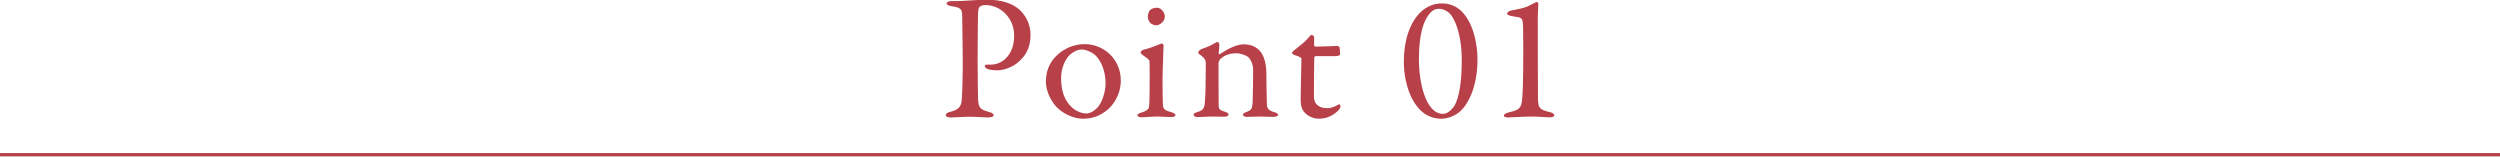 <?xml version="1.0" encoding="utf-8"?>
<!-- Generator: Adobe Illustrator 14.0.0, SVG Export Plug-In  -->
<!DOCTYPE svg PUBLIC "-//W3C//DTD SVG 1.1//EN" "http://www.w3.org/Graphics/SVG/1.1/DTD/svg11.dtd">
<svg version="1.1"
	 xmlns="http://www.w3.org/2000/svg" xmlns:xlink="http://www.w3.org/1999/xlink" xmlns:a="http://ns.adobe.com/AdobeSVGViewerExtensions/3.0/"
	 x="0px" y="0px" width="525px" height="33px" viewBox="82.5 0.069 525 33" enable-background="new 82.5 0.069 525 33"
	 xml:space="preserve">
<defs>
</defs>
<line display="none" fill="none" stroke="#003670" stroke-miterlimit="10" x1="0.028" y1="32.569" x2="690.028" y2="32.569"/>
<g display="none">
	<g display="inline">
		<path display="none" fill="#003670" d="M164.962,5.918c-0.286,0.242-0.44,0.55-0.66,1.1c-0.704,1.672-1.145,2.442-1.76,3.498
			c0.549,0.419,2.729,2.156,2.729,3.653c0,0.396-0.242,0.968-0.771,0.968c-0.396,0-0.571-0.242-0.967-0.88
			c-0.551-0.88-1.145-1.694-1.827-2.464c-3.234,4.598-7.394,6.469-9.638,6.996l-0.088-0.154c2.267-1.056,6.184-4.092,8.604-7.942
			c-1.452-1.32-3.256-2.288-4.929-3.124c1.54,0.131,3.169,0.527,5.589,2.023c0.551-0.968,1.98-4.004,1.98-4.643
			c0-0.727-0.902-1.21-1.408-1.475c0.33-0.109,0.727-0.241,1.145-0.241c1.012,0,2.617,1.319,2.617,1.914
			C165.577,5.368,165.468,5.456,164.962,5.918z"/>
		<path display="none" fill="#003670" d="M180.177,7.26c-0.375,0-0.639-0.264-1.343-0.969c-1.54-1.562-2.772-2.134-3.608-2.508
			c2.641-0.176,5.765,0.77,5.765,2.597C180.99,6.864,180.616,7.26,180.177,7.26z M182.091,14.807
			c-0.463,0.353-2.531,1.849-2.904,2.223c-0.111,0.109-0.595,0.66-0.705,0.77c-0.088,0.088-0.264,0.133-0.373,0.133
			c-0.771,0-2.223-1.849-2.223-2.883c0-0.396,0.132-0.727,0.22-0.969c0.506,0.99,1.144,1.453,1.606,1.453
			c0.727,0,4.137-2.531,5.082-3.257c3.543-2.706,5.237-4.599,7.02-6.646l0.109,0.066C189.396,7.304,186.931,11.088,182.091,14.807z"
			/>
		<path display="none" fill="#003670" d="M211.257,18.372c-0.484,0-0.572-0.154-1.43-1.65c-0.089-0.131-1.52-2.596-4.467-4.862
			c-2.597,3.124-5.854,5.765-9.836,6.558v-0.133c5.699-2.508,10.672-8.999,11.794-12.806c-1.32,0.22-5.215,0.813-6.14,1.386
			c-0.373,0.242-0.506,0.309-0.66,0.309c-0.308,0-1.539-1.211-1.539-2.09c0-0.551,0.088-0.771,0.22-1.057
			c0.682,1.188,1.012,1.342,1.584,1.342c0.925,0,5.522-0.55,6.183-0.836c0.176-0.066,0.924-0.682,1.101-0.682
			c0.286,0,1.892,1.408,1.892,1.716c0,0.22-0.088,0.265-0.813,0.595c-0.198,0.088-0.286,0.22-0.396,0.439
			c-1.277,2.398-1.65,3.103-3.104,4.929c1.937,0.902,6.25,3.389,6.25,5.787C211.896,18.042,211.543,18.372,211.257,18.372z
			 M211.278,4.686c-0.264,0-0.373-0.109-1.1-1.034c-0.176-0.22-0.902-1.122-2.244-1.782c0.55-0.021,1.21-0.021,2.706,0.639
			c0.528,0.241,1.122,0.549,1.122,1.451C211.763,4.665,211.366,4.686,211.278,4.686z M213.522,3.454c-0.264,0-0.373-0.109-1.319-1.1
			c-0.638-0.66-1.386-1.211-2.2-1.606c0.703-0.022,3.96,0.22,3.96,2.091C213.963,3.387,213.634,3.454,213.522,3.454z"/>
		<path display="none" fill="#003670" d="M224.956,13.069c-0.264,1.101-0.77,3.213-0.77,4.203c0,0.242,0.11,1.298,0.11,1.518
			c0,0.375-0.044,0.814-0.572,0.814c-0.902,0-2.333-2.024-2.333-6.49c0-1.585,0.484-4.555,0.859-6.822
			c0.065-0.418,0.131-0.989,0.131-1.474c0-0.771-0.109-1.343-0.748-2.134c0.11-0.045,0.199-0.088,0.396-0.088
			c0.792,0,2.223,1.231,2.223,2.09c0,0.197-0.045,0.396-0.286,1.034c-0.858,2.2-1.54,4.511-1.54,6.909
			c0,1.518,0.373,3.213,0.726,3.213c0.132,0,0.242-0.265,0.286-0.419c0.242-0.748,1.166-3.3,1.959-4.995l0.176,0.045
			C225.44,11.088,225.133,12.366,224.956,13.069z M235.54,17.69c-0.527,0-3.477-0.021-5.391-0.616
			c-1.32-0.418-2.223-1.694-2.223-2.993c0-0.506,0.11-0.703,0.221-0.924c0.506,1.673,0.902,2.949,5.061,2.949
			c0.44,0,2.574-0.176,2.794-0.176c0.771,0,1.694,0.33,1.694,0.945C237.696,17.58,236.927,17.69,235.54,17.69z M235.364,6.05
			c-2.135,0.374-3.521,1.101-4.247,1.628l-0.132-0.132c0.33-0.308,1.937-1.782,2.003-1.849c0.065-0.066,0.065-0.109,0.065-0.176
			c0-0.242-0.682-0.242-0.813-0.242c-0.881,0-2.333,0.352-4.005,0.99c1.188-1.584,3.41-2.156,5.457-2.156
			c1.364,0,2.926,0.396,2.926,1.166C236.618,5.786,236.156,5.918,235.364,6.05z"/>
		<path display="none" fill="#003670" d="M251.189,16.04c-2.332,2.311-5.368,4.027-7.942,4.687l-0.066-0.176
			c2.772-1.431,5.192-3.807,6.491-5.501c0.264-0.352,0.396-0.704,0.528-1.012l1.826,1.32c0.153,0.109,0.22,0.22,0.22,0.308
			C252.246,15.996,251.894,16.018,251.189,16.04z M262.676,13.465h-16.261c-0.22,0-1.584,0-2.596,0.22l-0.44-0.88
			c1.474,0.109,2.992,0.132,3.389,0.132h2.486V6.864h-1.826c-0.551,0-1.606,0.022-2.575,0.221l-0.439-0.881
			c1.364,0.11,2.729,0.133,3.366,0.133h1.475c0-3.982-0.198-4.621-0.418-5.391l2.442,0.615c0.176,0.045,0.33,0.133,0.33,0.287
			c0,0.264-0.242,0.396-0.748,0.703c0,0.594-0.066,3.257-0.066,3.785h4.225c-0.044-4.027-0.044-4.488-0.418-5.413l2.552,0.638
			c0.11,0.022,0.309,0.066,0.309,0.265c0,0.33-0.55,0.594-0.792,0.704c0,0.309-0.044,3.256-0.044,3.807h1.782l1.078-1.166
			c0.153-0.154,0.22-0.265,0.352-0.265s0.286,0.132,0.396,0.22l1.452,1.188c0.11,0.089,0.22,0.154,0.22,0.33
			c0,0.198-0.176,0.22-0.33,0.22h-4.95v0.947c0,0.308-0.022,4.313-0.022,5.126h2.839l1.144-1.254
			c0.133-0.132,0.242-0.265,0.33-0.265s0.265,0.088,0.418,0.221l1.452,1.254c0.133,0.109,0.221,0.198,0.221,0.352
			C263.006,13.444,262.829,13.465,262.676,13.465z M255.04,8.471c0-0.595,0-0.705-0.021-1.607h-4.225
			c-0.022,0.551-0.022,4.555-0.022,6.073h4.269V8.471z M260.058,20.704c-0.595,0-0.837-0.373-1.431-1.363
			c-1.408-2.354-2.574-3.498-4.444-4.709l0.065-0.176c2.993,0.924,6.689,3.036,6.689,5.369
			C260.938,20.418,260.476,20.704,260.058,20.704z"/>
		<path display="none" fill="#003670" d="M287.479,15.093c-1.013,0-3.608-1.231-5.259-3.433c-2.003,2.068-4.027,2.729-4.819,2.992
			l-0.021-0.131c1.738-1.101,3.389-2.971,4.137-3.873c-1.078-1.805-1.629-3.851-1.959-5.919h-7.459c0,5.786,0,8.999-3.498,11.882
			l-0.088-0.11c1.804-2.397,2.09-6.425,2.09-9.043c0-1.386-0.065-2.927-0.33-4.29l1.98,1.033h7.217
			c-0.021-0.197-0.109-0.814-0.176-1.21c-0.22-1.474-0.264-1.694-0.44-2.288l2.112,0.484c0.198,0.043,0.33,0.109,0.33,0.242
			c0,0.219-0.352,0.439-0.594,0.594c0.022,0.484,0.044,1.056,0.176,2.178h3.982l0.814-1.033c0.154-0.199,0.242-0.287,0.353-0.287
			c0.132,0,0.264,0.11,0.396,0.221l1.122,1.056c0.11,0.11,0.221,0.198,0.221,0.353c0,0.197-0.198,0.22-0.353,0.22h-6.447
			c0.177,1.144,0.572,3.169,1.452,4.73c0.902-1.276,1.65-2.53,1.738-3.806l1.673,1.056c0.198,0.132,0.308,0.241,0.308,0.353
			c0,0.176-0.088,0.219-0.726,0.461c-0.99,1.519-1.606,2.332-2.267,3.104c1.188,1.584,2.685,2.266,2.971,2.266
			c0.396,0,0.55-0.154,0.836-0.572c0.065-0.088,0.55-0.77,0.88-1.475h0.11c0,0.396-0.066,2.113-0.066,2.465
			c0,0.154,0.022,0.374,0.154,0.572c0.242,0.352,0.264,0.439,0.264,0.572C288.292,15.093,287.654,15.093,287.479,15.093z
			 M270.25,20.331c-0.595,0-0.814-0.44-0.814-0.814c0-0.396,0.154-0.551,0.836-1.232c0.154-0.154,0.969-1.122,1.188-2.288
			l0.132-0.022c0.154,0.44,0.353,1.035,0.353,1.937C271.944,19.362,271.196,20.331,270.25,20.331z M278.677,7.106h-3.564
			c-1.1,0-1.54,0.088-1.826,0.133L273,6.468c1.145,0.088,2.223,0.11,2.376,0.11h1.541l0.439-0.528
			c0.11-0.132,0.242-0.286,0.353-0.286c0.132,0,0.308,0.132,0.418,0.221l0.66,0.549c0.176,0.154,0.242,0.242,0.242,0.33
			C279.029,7.04,278.896,7.106,278.677,7.106z M278.633,9.637c-0.021,0.483,0.044,2.882,0,3.059
			c-0.11,0.549-0.814,0.594-0.946,0.594c-0.506,0-0.483-0.463-0.462-0.836h-2.376c0.021,0.461,0.109,1.451-1.101,1.451
			c-0.462,0-0.462-0.373-0.462-0.572c0-0.33,0.11-2.068,0.11-2.441c0-1.453-0.133-2.223-0.198-2.772l1.65,0.638h2.266l0.463-0.527
			c0.088-0.11,0.197-0.199,0.308-0.199c0.088,0,0.22,0.111,0.308,0.177l0.748,0.571c0.177,0.133,0.221,0.242,0.221,0.33
			C279.161,9.285,278.985,9.395,278.633,9.637z M281.934,20.506c-0.683,0.197-4.247,0.197-5.281,0.197
			c-2.134,0-2.574-0.396-2.574-2.178c0-2.156,0-2.904-0.198-3.895l1.717,0.439c0.264,0.066,0.439,0.154,0.439,0.375
			c0,0.242-0.197,0.352-0.506,0.55c-0.021,0.44-0.065,2.794,0.132,3.059c0.11,0.176,0.353,0.198,0.528,0.22
			c0.198,0.021,1.013,0.044,1.914,0.044c3.015,0,3.169-0.088,3.543-0.659c0.396-0.617,0.704-1.585,0.858-2.201h0.132
			c0.264,1.629,0.33,2.068,0.616,2.244c0.264,0.154,0.374,0.221,0.374,0.44C283.628,19.495,283.275,20.132,281.934,20.506z
			 M277.247,9.285h-2.421v2.64h2.421V9.285z M279.513,17.999c-0.527,0-0.704-0.396-1.034-1.167c-0.506-1.21-0.836-1.562-1.056-1.782
			l0.088-0.154c1.496,0.353,2.794,1.078,2.794,2.179C280.305,17.36,280.173,17.999,279.513,17.999z M283.693,3.608
			c-0.396,0-0.55-0.242-1.012-0.969c-0.462-0.703-0.771-0.945-1.078-1.166l0.065-0.197c1.057-0.022,2.772,0.285,2.772,1.518
			C284.441,3.256,284.134,3.608,283.693,3.608z M286.994,19.713c-0.572,0-0.727-0.352-1.145-1.254
			c-0.792-1.738-1.496-2.376-1.826-2.662l0.11-0.154c2.068,0.683,3.763,1.717,3.763,3.125
			C287.896,19.23,287.588,19.713,286.994,19.713z"/>
		<path display="none" fill="#003670" d="M307.832,14.543c-0.153,0-0.264-0.044-1.188-0.572c-0.771-0.418-3.059-1.254-5.127-1.254
			c-2.288,0-4.269,0.924-4.269,2.75c0,2.442,3.213,2.75,5.721,2.75c1.563,0,1.761,0,2.091,0.111c0.308,0.109,0.77,0.396,0.77,0.901
			c0,0.638-0.792,0.704-1.188,0.704c-1.452,0-3.102-0.154-4.51-0.506c-1.123-0.286-3.543-1.145-3.543-3.564
			c0-1.299,0.814-2.531,1.914-3.103c1.013-0.55,2.135-0.814,4.137-0.814c1.914,0,2.927,0.242,3.719,0.419
			c0.11,0.021,0.154,0.043,0.242,0.043s0.153-0.021,0.153-0.132c0-0.462-2.552-3.608-4.114-5.038c-1.606,0.594-3.389,1.1-4.994,1.1
			c-0.814,0-2.442-0.439-2.772-2.024c0.726,0.44,1.43,0.792,2.508,0.792c1.717,0,3.169-0.484,4.137-0.814
			c-1.364-1.078-1.826-1.386-2.311-1.715c-0.836-0.551-0.836-1.035-0.836-1.255c0-0.683,0.616-1.519,1.276-1.519
			c0.352,0,1.078,0.309,1.782,0.771c-0.154,0.022-0.902,0.065-1.013,0.11c-0.088,0.043-0.308,0.154-0.308,0.484
			c0,0.506,1.101,1.518,2.442,2.75c0.748-0.287,2.685-1.078,2.685-1.606c0-0.265-0.265-0.418-0.748-0.726l0.021-0.089
			c0.33,0.066,0.792,0.154,1.145,0.154c0.198,0,1.012-0.242,1.188-0.242c0.264,0,0.813,0.154,0.813,0.726
			c0,0.265-0.132,0.484-0.33,0.683c-0.682,0.616-1.65,1.276-3.719,2.068c1.959,1.849,3.235,3.212,4.159,4.29
			c0.594,0.66,1.034,1.211,1.034,1.761C308.801,13.663,308.272,14.543,307.832,14.543z"/>
		<path display="none" fill="#003670" d="M330.404,18.064c-2.794,0-2.816-2.794-2.816-3.564s0.484-4.114,0.572-4.797
			c0.132-1.144,0.198-1.628,0.198-2.267c0-0.418,0-1.518-1.013-1.518c-1.804,0-5.347,4.114-6.314,5.435
			c0,1.628,0.065,3.212,0.198,4.841c0,0.132,0.109,1.518,0.109,1.563c0,0.373-0.176,1.275-0.418,1.804
			c-0.088,0.198-0.264,0.265-0.439,0.265c-0.374,0-0.551-0.396-0.66-0.881c-0.286-1.21-0.33-1.342-0.881-2.508l0.11-0.066
			c0.176,0.154,0.814,0.704,0.946,0.704c0.11,0,0.132-0.11,0.132-0.265c0-0.308-0.132-3.277-0.132-3.895
			c-0.748,1.145-1.628,2.839-2.442,4.291c-0.353,0.639-0.506,0.902-0.88,0.902c-0.44,0-0.595-0.572-0.595-1.012
			c0-0.572,0.044-0.66,0.902-1.673c0.683-0.836,2.223-3.3,3.036-5.567c0.022-0.307,0.089-0.989,0.154-1.693
			c-0.462,0.242-2.553,1.563-2.904,1.563c-0.704,0-1.298-1.145-1.298-1.893c0-0.264,0.065-0.418,0.132-0.551
			c0.286,0.287,0.77,0.771,1.364,0.771c0.528,0,2.332-0.748,2.794-0.946c0.044-0.396,0.265-2.926,0.265-2.971
			c0-1.275-0.639-1.43-1.782-1.672c0.241-0.197,0.748-0.572,1.43-0.572c1.034,0,2.156,0.969,2.156,1.563
			c0,0.286-0.109,0.484-0.352,1.1c-0.133,0.309-0.286,0.705-0.507,1.915c0.154,0.022,0.925,0.571,0.925,0.858
			c0,0.132-0.396,0.748-0.639,1.121c-0.33,0.529-0.55,1.013-0.682,1.32c0,0.221-0.022,0.33-0.022,0.748
			c1.343-1.804,4.577-5.479,6.689-5.479c0.924,0,2.156,0.572,2.156,2.355c0,1.297-0.462,4.246-0.572,4.861
			c-0.11,0.639-0.242,1.673-0.242,2.486c0,0.881,0.044,1.695,1.299,1.695c1.562,0,3.938-1.166,4.796-1.805l0.133,0.132
			C334.475,15.864,332.604,18.064,330.404,18.064z"/>
		<path display="none" fill="#003670" d="M350.617,19.362c-2.112,0-4.29-0.857-4.29-2.574c0-1.518,1.518-1.914,2.42-1.914
			c1.65,0,2.883,1.145,3.454,2.971c1.761-0.309,2.993-2.201,2.993-3.873c0-1.738-1.343-3.278-3.587-3.278
			c-4.291,0-7.129,4.159-7.459,4.665c-0.55,0.88-0.748,1.21-1.21,1.21c-0.265,0-0.748-0.154-0.748-0.925
			c0-0.726,0.176-0.902,1.496-2.178c1.76-1.738,7.173-8.758,7.173-9.594c0-0.132-0.066-0.22-0.242-0.22
			c-0.286,0-1.958,0.55-3.146,1.188c-0.044,0.021-0.902,0.484-0.968,0.484c-0.484,0-1.782-0.705-1.782-2.068
			c0-0.396,0.109-0.572,0.242-0.727c0.506,0.836,0.901,1.034,1.518,1.034c1.057,0,3.389-0.66,4.049-0.88
			c0.154-0.045,0.88-0.287,0.99-0.287c0.836,0,1.606,1.057,1.606,1.52c0,0.352,0,0.373-0.792,0.967
			c-0.572,0.441-4.797,5.281-5.677,6.711c1.319-0.748,2.992-1.562,5.28-1.562c3.543,0,4.929,2.112,4.929,4.114
			C356.866,16.678,354.666,19.362,350.617,19.362z M348.219,15.753c-0.439,0-1.056,0.286-1.056,0.925c0,1.144,2.266,1.65,2.904,1.65
			c0.33,0,0.506-0.045,0.77-0.133C350.375,16.568,348.945,15.753,348.219,15.753z"/>
		<path display="none" fill="#003670" d="M381.097,8.911c-0.176,0-2.244-0.33-2.684-0.374c-1.232-0.132-1.959-0.132-2.531-0.132
			c0,4.752-0.22,8.625-5.104,11.662l-0.153-0.154c3.63-3.675,3.696-6.953,3.784-11.465c-0.572,0.023-2.311,0.089-4.599,0.463
			c0,0.682,0.088,3.696,0.088,4.313c0,0.639,0,1.276-0.616,1.276c-0.594,0-0.924-1.167-0.924-1.54c0-0.242,0.132-1.254,0.132-1.453
			c0-0.373,0.022-2.023,0.022-2.354c-0.837,0.176-2.354,0.484-2.993,0.77c-0.439,0.198-0.483,0.221-0.594,0.221
			c-0.771,0-1.672-1.387-1.672-2.223c0-0.33,0.044-0.616,0.176-0.902c0.858,1.145,0.99,1.32,1.914,1.32
			c0.33,0,2.662-0.286,3.169-0.33c0-0.748-0.045-3.213-0.33-3.785c-0.198-0.396-0.595-0.527-1.519-0.791
			c0.484-0.33,0.836-0.528,1.342-0.528c0.572,0,2.112,0.571,2.112,1.144c0,0.133-0.176,0.66-0.197,0.771
			c-0.177,0.726-0.154,1.54-0.133,3.059c1.541-0.154,3.345-0.353,4.643-0.44c0-3.256,0-3.631-0.132-4.049
			c-0.198-0.66-1.43-0.857-1.782-0.924c0.55-0.33,0.902-0.55,1.387-0.55c0.638,0,2.442,0.44,2.442,1.188
			c0,0.154-0.198,0.857-0.221,1.012c-0.153,0.836-0.197,2.135-0.22,3.256c0.902-0.021,2.244-0.088,2.729-0.176
			c0.154-0.021,0.771-0.264,0.902-0.264c0.352,0,1.144,0.264,1.826,0.748c0.242,0.176,0.33,0.309,0.33,0.616
			C381.691,8.911,381.317,8.911,381.097,8.911z"/>
		<path display="none" fill="#003670" d="M402.991,6.798c-0.506,0.353-0.528,0.374-0.858,2.091c-0.33,1.76-0.748,4.048-1.034,5.236
			c-0.021,0.066-0.044,0.176-0.044,0.242c0,0.154,0.044,0.197,0.418,0.462c0.528,0.374,0.683,0.506,0.683,0.813
			c0,0.528-0.506,0.528-0.595,0.528c-0.109,0-0.264-0.022-0.418-0.044c-1.056-0.132-1.496-0.197-3.916-0.197
			c-2.663,0-4.291,0.153-5.083,0.241c0,0.419-0.044,1.232-0.594,1.232c-0.771,0-1.145-1.54-1.145-2.134
			c0-0.154,0.088-0.836,0.088-0.969c0-0.572-0.176-6.072-0.66-7.855c-0.22-0.77-0.594-0.99-1.496-1.32
			c0.264-0.153,0.639-0.373,1.122-0.373c0.572,0,0.902,0.176,1.958,0.813c0.286,0.177,0.507,0.177,0.704,0.177
			c0.242,0,1.343-0.111,1.563-0.133c1.034-0.066,5.545-0.33,6.447-0.484c0.704-0.109,0.836-0.242,1.144-0.506
			c0.133-0.132,0.221-0.154,0.286-0.154c0.265,0,1.937,1.431,1.937,1.783C403.497,6.424,403.365,6.556,402.991,6.798z
			 M400.263,6.204c-0.638,0-3.454,0.154-6.051,0.418c-0.22,0.022-1.298,0.177-1.563,0.177c-0.154,0-0.857-0.265-1.034-0.265
			c-0.065,0-0.088,0.022-0.088,0.199c0,0.418,0.484,8.295,0.484,8.338c0.704,0,6.843-0.33,7.745-0.396
			c0.088-0.726,0.924-6.711,0.924-7.987C400.681,6.446,400.593,6.204,400.263,6.204z"/>
		<path display="none" fill="#003670" d="M416.419,7.26c-0.374,0-0.639-0.264-1.343-0.969c-1.54-1.562-2.772-2.134-3.608-2.508
			c2.641-0.176,5.765,0.77,5.765,2.597C417.232,6.864,416.858,7.26,416.419,7.26z M418.333,14.807
			c-0.462,0.353-2.53,1.849-2.904,2.223c-0.11,0.109-0.594,0.66-0.704,0.77c-0.088,0.088-0.265,0.133-0.374,0.133
			c-0.771,0-2.223-1.849-2.223-2.883c0-0.396,0.132-0.727,0.221-0.969c0.506,0.99,1.144,1.453,1.605,1.453
			c0.727,0,4.137-2.531,5.083-3.257c3.543-2.706,5.236-4.599,7.019-6.646l0.11,0.066C425.638,7.304,423.174,11.088,418.333,14.807z"
			/>
		<path display="none" fill="#003670" d="M440.066,17.118c-1.101,0-1.827-0.088-2.377-0.154v-0.154
			c1.452-0.065,11.662-0.967,11.662-6.623c0-1.957-1.584-4.18-4.577-4.18c-3.278,0-6.711,2.398-9.087,4.51
			c-0.198,0.177-0.418,0.375-0.727,0.375c-0.968,0-2.068-1.211-2.068-2.398c0-0.463,0.089-0.66,0.177-0.924
			c0.264,0.396,0.813,1.144,1.562,1.144c0.265,0,0.572-0.132,0.704-0.198c4.247-2.156,4.665-2.376,6.667-2.859
			c0.727-0.177,1.761-0.353,2.949-0.353c3.63,0,6.095,2.354,6.095,5.061C451.046,15.534,444.488,17.118,440.066,17.118z
			 M451.376,5.698c-0.265,0-0.374-0.109-0.858-0.55c-1.034-0.99-2.311-1.474-3.036-1.761c0.352-0.065,0.571-0.088,1.056-0.088
			c0.11,0,3.41,0,3.41,1.673C451.947,5.148,451.882,5.698,451.376,5.698z M452.806,3.696c-0.242,0-0.286-0.044-0.858-0.506
			c-1.1-0.902-1.826-1.211-2.992-1.672c0.286-0.045,0.55-0.088,1.057-0.088c0.55,0,3.344,0.043,3.344,1.627
			C453.355,3.256,453.29,3.696,452.806,3.696z"/>
		<path display="none" fill="#003670" d="M468.395,20.792c-0.353,0-0.418-0.089-1.452-1.761c-1.21-1.958-1.717-2.464-5.896-6.601
			c-0.221-0.22-0.793-0.858-0.793-1.563c0-0.353,0.066-0.726,0.814-1.519c2.223-2.354,5.566-5.853,5.566-6.711
			c0-0.527-0.483-1.012-1.056-1.584c1.937-0.197,2.971,1.408,2.971,2.244c0,0.44-0.221,0.617-0.881,1.145
			c-0.704,0.551-3.982,3.564-5.809,5.566c-0.374,0.396-0.374,0.683-0.374,0.814c0,0.551,0.154,0.704,1.937,2.332
			c4.929,4.445,5.809,5.215,5.809,6.359C469.23,20.022,468.944,20.792,468.395,20.792z"/>
		<path display="none" fill="#003670" d="M486.409,19.077c-0.726,0.66-2.112,1.716-3.124,1.936l-0.044-0.109
			c3.807-2.751,4.929-6.998,4.929-10.936c0-1.453-0.088-5.457-1.738-5.457c-0.88,0-1.496,0.902-1.694,1.188
			c-0.88,1.276-2.332,4.643-2.332,7.283c0,0.242,0.153,1.364,0.153,1.584c0,0.242-0.088,0.617-0.527,0.617
			c-1.299,0-1.694-2.575-1.694-4.555c0-1.673,0.462-4.577,0.77-6.359c0.022-0.11,0.089-0.528,0.089-0.836
			c0-1.188-0.814-1.695-1.276-2.002c0.197-0.045,0.572-0.154,0.99-0.154c1.012,0,1.936,0.813,1.936,1.584
			c0,0.352-0.132,0.638-0.264,0.968c-0.682,1.585-1.232,3.807-1.232,5.897c0,0.33,0,1.584,0.221,1.584
			c0.132,0,0.176-0.11,0.197-0.221c0.507-1.804,2.398-7.437,4.995-7.437c2.75,0,3.036,4.313,3.036,6.513
			C489.798,14.213,488.874,16.832,486.409,19.077z"/>
		<path display="none" fill="#003670" d="M511.728,18.79c-0.615,0.198-3.014,0.353-4.356,0.353c-0.748,0-4.334,0.022-5.94-1.101
			c-0.858-0.594-1.387-1.584-1.387-2.508c0-1.364,0.881-3.498,4.225-5.589c-0.264-0.396-0.857-1.276-0.88-2.552
			c-0.066-3.434-0.088-3.807-0.198-4.27c-0.132-0.55-0.506-0.968-0.813-1.122c-0.616-0.33-0.704-0.353-0.858-0.462
			c0.264-0.109,0.704-0.309,1.254-0.309c0.969,0,2.53,0.881,2.53,1.541c0,0.109-0.088,0.373-0.132,0.484
			c-0.176,0.527-0.462,1.32-0.462,3.035c0,1.078,0.044,2.156,0.484,3.125c1.275-0.727,2.618-1.32,4.026-1.826
			c0.396-0.154,0.638-0.286,0.638-0.594c0-0.154-0.044-0.33-0.176-0.705c0.352,0.089,1.034,0.221,1.452,0.705
			c0.353,0.396,0.594,0.945,0.594,1.188c0,0.617-0.153,0.617-1.364,0.814c-3.124,0.484-9.571,3.256-9.571,6.337
			c0,2.354,3.279,2.354,4.709,2.354c1.716,0,2.574-0.133,4.73-0.506c0.309-0.045,0.572-0.088,0.836-0.088
			c0.595,0,1.497,0.22,1.497,0.924C512.564,18.526,512.014,18.702,511.728,18.79z"/>
		<path display="none" fill="#003670" d="M523.785,16.04c-0.089,0.572-0.11,0.946-0.11,1.188c0,0.242,0.132,1.255,0.132,1.453
			c0,0.638-0.374,0.704-0.616,0.704c-1.563,0-1.98-3.917-1.98-5.479c0-2.376,0.528-5.148,0.704-6.116
			c0.309-1.716,0.463-2.53,0.463-2.816c0-1.013-0.507-1.431-0.946-1.782c0.176-0.066,0.352-0.133,0.66-0.133
			c1.012,0,2.156,1.057,2.156,1.871c0,0.285-0.044,0.374-0.353,1.1c-1.43,3.433-1.563,5.941-1.563,6.998
			c0,0.352,0.089,2.552,0.396,2.552c0.132,0,0.242-0.198,0.286-0.374c0.021-0.088,1.452-3.895,1.606-4.313l0.22,0.044
			C524.819,11.023,523.807,15.952,523.785,16.04z M537.383,18.329c-0.396,0-0.836-0.309-1.32-0.66
			c-1.276-0.925-1.584-1.101-1.914-1.277c-0.265,0.793-0.858,2.509-3.543,2.509c-1.892,0-3.521-1.034-3.521-2.398
			c0-1.386,1.408-2.179,3.608-2.179c0.969,0,1.673,0.111,2.289,0.199c-0.022-0.99-0.221-5.348-0.242-6.25
			c-1.364,0.154-1.387,0.154-1.826,0.154c-0.946,0-3.213-0.285-3.807-1.65c0.55,0.198,1.54,0.551,3.08,0.551
			c1.034,0,2.091-0.154,2.509-0.221c-0.044-1.386-0.11-3.301-0.154-3.52c-0.088-0.441-0.22-0.683-1.496-1.013
			c0.242-0.198,0.726-0.572,1.43-0.572c0.748,0,1.893,0.616,1.893,1.188c0,0.066-0.242,1.254-0.264,1.342
			c-0.11,0.66-0.154,1.584-0.177,2.354c0.177-0.044,0.484-0.132,0.727-0.198c0.154-0.044,1.496-0.439,2.002-0.439
			c0.418,0,1.166,0.33,1.166,0.748c0,0.66-1.408,0.836-3.895,1.145c0,0.153,0.044,3.453,0.353,6.799
			c2.508,1.033,3.74,1.605,3.74,2.662C538.021,17.91,537.845,18.329,537.383,18.329z M530.298,15.358
			c-1.717,0-2.398,0.638-2.398,1.012c0,0.572,0.814,1.188,2.244,1.188c0.374,0,2.332,0,2.685-1.804
			C532.124,15.446,531.09,15.358,530.298,15.358z"/>
	</g>
</g>
<path fill="#B84049" d="M289.34,1.126c-0.407,0-0.792,0.155-1.088,0.34c-0.156,0.112-0.341,0.563-0.377,1.465
	c-0.038,0.8-0.038,5.465-0.075,9.792c0,3.423,0.075,6.59,0.075,7.535c0.036,2.443,0.339,2.744,2.26,3.307
	c0.716,0.19,1.021,0.382,1.021,0.723c0,0.34-0.68,0.446-1.246,0.446c-0.941,0-2.296-0.148-3.955-0.148
	c-1.095,0-2.633,0.148-3.804,0.148c-0.636,0-1.052-0.191-1.052-0.521c0-0.266,0.375-0.499,0.756-0.606
	c2.102-0.488,2.517-1.199,2.627-2.784c0.118-1.808,0.194-4.933,0.194-6.816c0-1.24-0.077-9.223-0.113-10.429
	c-0.038-1.356,0-1.884-2.109-2.184c-0.756-0.112-1.165-0.341-1.165-0.564c0-0.303,0.372-0.489,0.86-0.526
	c0.267-0.037,0.903,0,1.244,0c1.51,0,4.406-0.303,6.287-0.303c3.427,0,5.65,0.903,7.041,2.221c1.806,1.734,2.188,3.879,2.188,5.125
	c0,3.347-1.549,4.886-2.639,5.828c-0.976,0.832-2.711,1.661-4.331,1.661c-0.415,0-1.395-0.039-1.993-0.263
	c-0.451-0.19-0.643-0.383-0.643-0.604c0-0.15,0.153-0.336,0.451-0.336h0.946c1.993,0,4.777-1.77,4.777-6.101
	C295.478,4.104,292.886,1.126,289.34,1.126"/>
<path fill="#B84049" d="M317.868,17.016c0,3.125-1.885,5.571-3.273,6.473c-1.505,1.097-2.978,1.51-4.673,1.51
	c-1.727,0-3.607-0.785-5.007-1.956c-1.614-1.316-2.784-3.878-2.784-5.76c0-2.864,1.206-4.671,2.637-5.878
	c1.167-1.016,3.05-2.069,5.569-2.069C314.067,9.336,317.868,12.277,317.868,17.016 M307.181,11.56
	c-0.984,0.903-1.851,2.859-1.851,4.82c0,1.243,0.154,2.4,0.452,3.349c0.941,2.826,3.09,4.176,4.896,4.176
	c0.413,0,1.244-0.19,2.293-1.243c0.948-1.009,1.696-3.35,1.696-4.964c0-1.958-0.452-4.106-1.881-5.76
	c-0.829-0.903-2.185-1.473-3.165-1.473C308.832,10.464,307.965,10.88,307.181,11.56"/>
<path fill="#B84049" d="M322.788,10.47c1.391-0.305,3.161-1.133,3.723-1.282c0.156,0,0.341,0.372,0.341,0.409
	c0,0.421-0.223,5.311-0.223,7.461c0,2.104,0.038,3.688,0.076,5.006c0.034,1.202,0.867,1.276,1.808,1.573
	c0.599,0.191,0.827,0.382,0.827,0.648c0,0.224-0.452,0.372-0.865,0.372c-0.267,0-2.147-0.116-2.941-0.116
	c-1.237,0-2.555,0.159-3.197,0.159c-0.601,0-0.979-0.159-0.979-0.415c0-0.234,0.267-0.415,0.905-0.605
	c0.865-0.224,1.436-0.681,1.509-1.053c0.112-0.53,0.15-2.786,0.15-3.88c0-0.074,0.035-5.42-0.038-5.873
	c-0.038-0.265-0.452-0.562-1.546-1.354c-0.223-0.149-0.3-0.266-0.3-0.415C322.037,10.843,322.373,10.538,322.788,10.47 M327.12,3.54
	c0,1.015-1.061,1.844-1.81,1.844c-0.265,0-0.865-0.151-1.204-0.452c-0.298-0.34-0.566-0.755-0.566-1.393
	c0-0.341,0.158-0.941,0.454-1.355c0.379-0.341,0.941-0.49,1.474-0.49C326.481,1.695,327.12,2.859,327.12,3.54"/>
<path fill="#B84049" d="M334.772,10.389c0.637-0.224,1.997-0.712,2.523-1.088c0.373-0.229,0.711-0.415,0.903-0.415
	c0.188,0,0.373,0.415,0.373,0.564c0,0.643-0.149,1.548-0.149,1.882c0,0.19,0.191,0.117,0.228,0.117
	c1.508-1.021,3.461-2.074,5.044-2.074c1.853,0,2.898,0.829,3.427,1.43c0.826,0.979,1.313,2.712,1.313,4.597
	c0,0.711,0.079,6.323,0.117,6.846c0.075,0.574,0.449,1.063,1.396,1.317c0.709,0.191,0.941,0.383,0.941,0.648
	c0,0.256-0.528,0.404-1.136,0.404c-0.86,0-1.728-0.074-2.783-0.074c-0.939,0-2.104,0.074-2.599,0.074
	c-0.336,0-0.863-0.148-0.863-0.447c0-0.264,0.415-0.488,0.863-0.637c0.907-0.34,1.094-0.638,1.176-1.884
	c0.068-1.241,0.109-5.802,0.109-6.893c0-1.354-0.676-2.442-1.134-2.783c-0.411-0.301-1.543-0.717-2.411-0.717
	c-1.653,0-2.637,0.57-3.348,1.207c-0.113,0.11-0.376,0.564-0.376,0.902c0,0.488,0,8.584,0.035,9.042
	c0.039,0.521,0.191,0.817,1.393,1.157c0.381,0.117,0.68,0.342,0.68,0.564c0,0.265-0.411,0.457-0.942,0.457
	c-0.448,0-1.5-0.043-2.293-0.043c-1.399,0-2.487,0.116-3.124,0.116c-0.569,0-0.978-0.148-0.978-0.489
	c0-0.264,0.37-0.456,0.786-0.563c1.242-0.382,1.465-0.752,1.583-2.116c0.112-1.126,0.188-4.398,0.188-8.235
	c0-0.414-0.075-0.792-0.903-1.472c-0.492-0.334-0.713-0.527-0.713-0.639C334.098,10.878,334.506,10.501,334.772,10.389"/>
<path fill="#B84049" d="M363.396,9.715c0.043,0,0.413,0.185,0.413,0.298c0-0.113,0.117,0.94,0.117,1.436
	c0,0.334-0.719,0.406-0.985,0.406h-4.102c-0.187,0-0.341,0.194-0.341,0.267c-0.035,0.754-0.074,6.288-0.074,8.095
	c0,0.934,0.229,1.433,0.646,1.851c0.712,0.637,1.498,0.711,2.294,0.711c0.492,0,1.28-0.223,1.844-0.564
	c0.338-0.188,0.412-0.233,0.562-0.233c0.04,0,0.233,0.087,0.233,0.427c0,0.297-0.268,0.669-0.534,0.936
	c-1.018,0.977-2.336,1.656-4.024,1.656c-1.546,0-2.86-0.946-3.318-1.763c-0.411-0.648-0.488-1.436-0.488-2.49
	c0-1.391,0.159-7.041,0.159-8.356c0-0.268-0.682-0.534-1.435-0.757c-0.308-0.11-0.532-0.3-0.532-0.412
	c0-0.15,0.117-0.304,0.225-0.416c1.327-1.053,2.486-1.955,3.019-2.598c0.446-0.526,0.712-0.824,0.861-0.824
	c0.191,0,0.529,0.335,0.529,0.415v1.763c0,0.117,0.151,0.304,0.299,0.304C359.591,9.864,363.245,9.715,363.396,9.715"/>
<path fill="#B84049" d="M392.772,12.537c0,6.063-2.179,10.051-4.282,11.41c-1.097,0.712-2.339,1.084-3.465,1.052
	c-5.644-0.117-7.719-7.078-7.719-11.897c0-6.058,2.183-9.79,4.553-11.294c1.019-0.638,2.039-1.017,3.463-1.017
	C391.275,0.791,392.772,8.508,392.772,12.537 M382.389,3.354c-0.905,1.349-1.924,3.725-1.924,9.296
	c0,4.176,1.242,11.328,5.081,11.328c1.285,0,2.339-1.614,2.457-1.806c0.859-1.66,1.465-4.591,1.465-9.407
	c0-6.174-1.806-9.412-2.829-10.129c-0.604-0.414-1.198-0.717-1.956-0.717C383.814,1.919,383.178,2.259,382.389,3.354"/>
<path fill="#B84049" d="M399.558,23.606c1.852-0.413,2.383-0.828,2.563-2.41c0.151-1.245,0.267-3.987,0.267-10.917
	c0-4.029-0.043-5.272-0.151-5.835c-0.072-0.378-0.411-0.68-0.826-0.755c-0.607-0.111-1.32-0.185-1.69-0.296
	c-0.574-0.155-0.723-0.266-0.723-0.525c0-0.192,0.382-0.495,0.754-0.569c1.436-0.306,2.86-0.489,3.953-1.09l1.424-0.718
	c0.265-0.036,0.428,0.186,0.428,0.379c0,0.752-0.163,1.575-0.118,4.329c0,2.674,0,10.461,0.031,14.903
	c0,2.561,0.116,2.943,2.455,3.506c0.522,0.107,0.979,0.341,0.979,0.681c0,0.256-0.341,0.415-0.903,0.415
	c-0.946,0-2.488-0.159-3.657-0.159c-2.149,0-4.561,0.19-5.079,0.19c-0.416,0-0.946-0.074-0.946-0.371
	C398.316,24.052,398.698,23.83,399.558,23.606"/>
<line fill="none" stroke="#B84049" stroke-width="0.7" stroke-miterlimit="10" x1="0.028" y1="32.561" x2="690.028" y2="32.561"/>
<line display="none" fill="none" stroke="#B84049" stroke-miterlimit="10" x1="0" y1="32.569" x2="690" y2="32.569"/>
<g display="none">
	<g display="inline">
		<path fill="#B84049" d="M141.463,19.01c-4.025-2.267-6.908-6.777-7.568-11.42c-0.616,0.439-1.211,0.836-2.047,1.342
			c1.255,1.078,3.322,3.499,3.322,7.481c0,3.608-1.672,4.247-3.63,4.423c-0.153-1.364-1.431-1.98-1.87-2.201l0.088-0.176
			c0.639,0.176,1.342,0.353,2.112,0.353c0.902,0,1.892-0.308,1.892-3.124c0-0.814-0.088-1.453-0.153-1.805
			c-4.708,4.576-8.296,5.566-9.792,5.963l-0.021-0.154c2.904-1.232,7.657-5.412,9.396-7.591c-0.154-0.44-0.286-0.748-0.44-1.056
			c-1.98,1.826-5.347,4.004-9.307,4.818v-0.154c2.904-1.166,6.732-4.07,8.559-5.963c-0.242-0.352-0.33-0.439-0.462-0.639
			c-1.738,1.013-5.28,2.686-7.987,2.751v-0.132c2.662-0.836,6.777-3.256,8.537-4.753h-1.672c-0.551,0-1.606,0.022-2.574,0.198
			l-0.44-0.881c1.364,0.111,2.706,0.154,3.366,0.154h5.303l0.814-0.99c0.11-0.131,0.221-0.285,0.352-0.285
			c0.133,0,0.287,0.132,0.396,0.242l1.123,0.99c0.153,0.131,0.219,0.197,0.219,0.33c0,0.197-0.176,0.241-0.33,0.241h-3.982
			c-0.153,0.132-0.285,0.242-0.461,0.374c0.506,2.244,1.319,3.631,1.738,4.27c1.342-1.102,3.014-2.575,3.277-3.764l1.761,1.254
			c0.153,0.111,0.33,0.287,0.33,0.441c0,0.285-0.11,0.285-1.078,0.33c-2.464,1.297-2.927,1.539-4.159,1.936
			c2.267,3.477,5.215,5.171,7.636,5.742v0.199C143.289,17.822,142.189,17.976,141.463,19.01z M142.453,5.104
			c-0.33,0-0.55-0.021-0.813-0.066c-1.122,0.683-1.255,0.748-2.024,1.299l-0.154-0.045c0.33-0.703,0.727-1.869,0.858-2.42H126.92
			c0.021,1.496-0.683,2.883-1.738,2.883c-0.375,0-0.902-0.221-0.902-0.814c0-0.572,0.285-0.748,1.012-1.275
			c1.012-0.727,1.166-1.52,1.276-2.047l0.132-0.021c0.11,0.352,0.133,0.483,0.176,0.748h6.051c-0.021-1.893-0.197-2.289-0.373-2.686
			l2.111,0.441c0.176,0.043,0.44,0.065,0.44,0.285c0,0.221-0.265,0.396-0.704,0.704c-0.021,0.198-0.044,1.079-0.044,1.255h5.698
			l0.639-0.506c0.132-0.111,0.286-0.242,0.374-0.242c0.132,0,0.308,0.131,0.462,0.264l1.342,1.275
			c0.133,0.133,0.242,0.33,0.242,0.551C143.113,5.104,142.541,5.104,142.453,5.104z"/>
		<path fill="#B84049" d="M158.197,5.631h-5.017l1.013,0.33c0.109,0.045,0.396,0.133,0.396,0.33c0,0.154-0.11,0.265-0.616,0.595
			c-0.021,0.572-0.021,1.144-0.088,2.156h1.805l0.55-0.528c0.177-0.176,0.286-0.264,0.396-0.264c0.089,0,0.242,0.154,0.375,0.264
			l0.836,0.748c0.132,0.11,0.242,0.221,0.242,0.375c0,0.153-0.33,0.439-0.771,0.703c-0.11,3.081-0.594,7.481-1.694,8.978
			c-0.792,1.078-1.936,1.255-2.574,1.364c-0.22-1.408-0.727-1.87-1.122-2.266l0.088-0.154c0.814,0.22,1.276,0.33,1.738,0.33
			c0.792,0,1.21-1.32,1.474-2.486c0.441-1.959,0.66-4.73,0.617-6.535h-1.98c-0.309,3.807-0.924,7.877-4.4,10.76l-0.133-0.088
			c2.223-3.389,3.146-8.406,3.146-11.662c0-0.594,0-2.002-0.374-2.949c-0.153,0.023-1.254,0.045-2.134,0.199l-0.44-0.881
			c1.386,0.133,2.816,0.154,3.499,0.154c-0.11-2.86-0.133-3.322-0.506-4.246l2.287,0.638c0.265,0.065,0.353,0.241,0.353,0.33
			c0,0.264-0.353,0.44-0.66,0.571c0,0.441-0.022,2.333,0,2.707h1.519l0.594-0.77c0.154-0.199,0.221-0.287,0.352-0.287
			c0.111,0,0.287,0.154,0.396,0.242l0.946,0.771c0.11,0.088,0.22,0.22,0.22,0.353C158.527,5.61,158.33,5.631,158.197,5.631z
			 M168.012,20.55c-2.443-1.431-4.027-3.608-4.577-6.558h-0.198c-0.704,2.904-2.883,5.523-7.129,6.602l-0.044-0.176
			c4.335-2.354,5.259-5.039,5.633-6.426h-0.88c-0.551,0-1.606,0-2.574,0.199l-0.44-0.881c1.496,0.133,3.058,0.154,3.366,0.154h0.66
			c0.198-0.836,0.374-1.937,0.418-3.543h-1.298c-1.013,1.32-1.782,1.914-2.223,2.244l-0.11-0.109
			c0.881-1.364,2.068-3.873,2.267-6.029l1.893,0.881c0.153,0.065,0.286,0.176,0.286,0.33c0,0.285-0.286,0.373-0.771,0.55
			c-0.286,0.528-0.506,0.946-0.968,1.606h4.334l0.595-0.858c0.088-0.132,0.241-0.265,0.353-0.265c0.109,0,0.285,0.133,0.396,0.221
			l1.056,0.857c0.11,0.088,0.221,0.177,0.221,0.33c0,0.199-0.198,0.242-0.33,0.242h-4.181c-0.022,0.572-0.066,1.65-0.419,3.543
			h3.146l0.771-1.012c0.154-0.199,0.22-0.287,0.353-0.287c0.132,0,0.22,0.088,0.374,0.242l1.034,0.99
			c0.109,0.11,0.22,0.221,0.22,0.353c0,0.198-0.198,0.241-0.33,0.241h-5.192c2.376,4.336,5.215,4.688,6.293,4.819v0.153
			C168.715,19.604,168.363,20.088,168.012,20.55z M168.671,5.083h-7.877c-0.66,1.32-1.584,2.508-2.597,3.586l-0.154-0.066
			c1.585-3.477,2.003-5.633,2.135-6.49c0.088-0.551,0.066-0.946,0.044-1.254l2.112,0.836c0.133,0.043,0.264,0.154,0.264,0.308
			c0,0.286-0.527,0.507-0.857,0.638c-0.154,0.506-0.309,1.078-0.704,1.914h5.104l0.793-1.078c0.109-0.153,0.197-0.264,0.329-0.264
			c0.11,0,0.265,0.11,0.396,0.221l1.122,1.078c0.109,0.088,0.22,0.197,0.22,0.33C169.001,5.06,168.781,5.083,168.671,5.083z"/>
		<path fill="#B84049" d="M193.236,16.612c-0.286,0-0.572-0.154-1.188-0.682c-1.299-1.145-2.201-1.673-2.619-1.938
			c-1.43,2.883-3.301,4.973-5.5,5.92l-0.066-0.088c1.87-1.849,3.322-4.071,4.313-6.514c-1.584-0.77-3.213-1.408-5.457-1.628
			c-0.727,1.408-3.059,6.051-5.061,6.051c-1.057,0-1.826-1.761-1.826-2.663c0-2.684,3.146-4.07,5.984-4.29
			c1.584-3.587,2.486-6.646,2.486-6.733c0-0.153-0.132-0.22-0.242-0.22c-0.572,0-1.781,0.814-2.222,1.101
			c-0.396,0.264-0.616,0.374-0.792,0.374c-0.506,0-1.431-0.837-1.431-1.827c0-0.483,0.198-0.726,0.33-0.924
			c0.242,0.683,0.837,0.946,1.255,0.946c0.373,0,2.023-0.418,3.036-0.813c0.22-0.088,0.88-0.353,0.989-0.353
			c0.396,0,1.387,0.792,1.387,1.298c0,0.242-0.044,0.287-0.55,0.969c-0.683,0.88-2.245,4.532-2.904,6.117
			c2.112,0.176,4.4,0.857,5.501,1.298c0.132-0.396,0.506-1.694,0.506-2.509c0-0.682-0.264-1.145-0.836-1.848
			c0.176-0.066,0.352-0.11,0.55-0.11c0.901,0,1.979,1.21,1.979,1.892c0,0.396-0.483,2.223-0.857,3.169
			c1.805,0.88,3.982,1.98,3.982,3.169C193.984,16.436,193.522,16.612,193.236,16.612z M176.756,14.675
			c0,0.968,0.639,1.65,1.122,1.65c0.858,0,2.86-3.081,3.499-4.599C180.078,11.594,176.756,12.651,176.756,14.675z"/>
		<path fill="#B84049" d="M212.791,18.79c-2.464,0-2.684-1.848-2.97-4.049c-0.154-1.319-0.33-2.75-1.673-2.75
			c-2.75,0-4.467,3.982-5.082,5.413c-0.705,1.606-0.771,1.782-1.299,1.782c-0.594,0-0.748-0.924-0.748-1.43
			c0-0.287,0-0.572,0.748-1.585c1.387-1.914,6.447-11.199,6.447-12.212c0-0.506-0.33-0.726-1.21-1.298
			c0.198-0.088,0.44-0.22,0.858-0.22c1.144,0,2.354,1.078,2.354,1.98c0,0.418-0.066,0.506-0.77,1.363
			c-0.506,0.639-3.74,5.237-4.533,7.063c1.408-1.078,2.398-1.628,3.697-1.628c2.134,0,2.354,1.496,2.618,3.102
			c0.352,2.113,0.792,2.816,1.826,2.816c2.685,0,4.73-3.895,5.479-5.434l0.22,0.043C218.381,13.223,216.928,18.79,212.791,18.79z"/>
		<path fill="#B84049" d="M235.961,5.413c-0.352,0.176-2.068,0.66-4.555,1.254c-0.571,1.145-2.97,6.248-3.542,7.238
			c-0.506,0.858-0.969,1.673-1.408,1.673c-0.154,0-0.616-0.089-0.616-0.837c0-0.615,0.309-1.012,0.528-1.319
			c1.584-2.091,2.992-4.995,3.652-6.425c-0.484,0.109-1.145,0.285-1.98,0.285c-1.298,0-2.398-0.682-2.222-2.002
			c0.527,0.748,1.254,0.881,2.134,0.881c0.792,0,1.694-0.154,2.574-0.353c0.506-1.255,0.924-2.333,0.924-2.794
			c0-0.242-0.132-0.771-1.298-1.078c0.33-0.287,0.639-0.44,1.078-0.44c0.858,0,2.2,0.924,2.2,1.496c0,0.22,0,0.22-0.55,1.013
			c-0.308,0.439-0.484,0.748-0.814,1.386c0.44-0.154,1.188-0.418,1.65-0.638c0.969-0.44,1.078-0.506,1.343-0.506
			c0.285,0,1.254,0.307,1.254,0.726C236.313,5.192,236.138,5.325,235.961,5.413z M241.462,10.891c-0.132,0-0.374-0.022-0.77-0.242
			c-0.748-0.396-1.013-0.551-1.871-0.551c-2.31,0-2.64,1.255-2.64,2.289c0,1.275,0.242,2.508,0.374,3.19
			c1.76,0.374,4.181,1.298,4.181,2.728c0,0.33-0.221,0.727-0.616,0.727c-0.265,0-1.145-0.615-1.694-1.012
			c-0.88-0.616-1.276-0.77-1.717-0.924c-0.021,0.461-0.065,1.386-0.836,2.09c-0.902,0.836-2.156,0.924-2.662,0.924
			c-1.826,0-3.41-0.99-3.41-2.354c0-1.65,2.002-2.443,4.136-2.443c0.484,0,0.814,0.045,1.145,0.066
			c-0.065-0.77-0.154-1.805-0.154-2.311c0-2.42,2.333-3.366,3.851-3.652c0.177-0.044,0.374-0.088,0.374-0.352
			c0-0.287-0.792-1.101-3.014-1.672c0.33-0.111,0.748-0.221,1.408-0.221c2.729,0,4.488,2.047,4.488,3.08
			C242.034,10.649,241.814,10.891,241.462,10.891z M233.519,16.37c-0.836,0-2.882,0.176-2.882,1.364
			c0,0.925,1.408,1.166,2.156,1.166c0.77,0,2.442-0.198,2.376-2.31C234.751,16.479,234.399,16.37,233.519,16.37z"/>
		<path fill="#B84049" d="M253.492,13.069c-0.264,1.101-0.77,3.213-0.77,4.203c0,0.242,0.109,1.298,0.109,1.518
			c0,0.375-0.044,0.814-0.572,0.814c-0.901,0-2.332-2.024-2.332-6.49c0-1.585,0.484-4.555,0.858-6.822
			c0.065-0.418,0.132-0.989,0.132-1.474c0-0.771-0.11-1.343-0.748-2.134c0.11-0.045,0.198-0.088,0.396-0.088
			c0.792,0,2.222,1.231,2.222,2.09c0,0.197-0.044,0.396-0.286,1.034c-0.857,2.2-1.54,4.511-1.54,6.909
			c0,1.518,0.374,3.213,0.727,3.213c0.132,0,0.242-0.265,0.286-0.419c0.241-0.748,1.166-3.3,1.958-4.995l0.176,0.045
			C253.977,11.088,253.668,12.366,253.492,13.069z M264.076,17.69c-0.528,0-3.477-0.021-5.391-0.616
			c-1.32-0.418-2.223-1.694-2.223-2.993c0-0.506,0.11-0.703,0.22-0.924c0.506,1.673,0.902,2.949,5.061,2.949
			c0.44,0,2.575-0.176,2.795-0.176c0.77,0,1.694,0.33,1.694,0.945C266.232,17.58,265.462,17.69,264.076,17.69z M263.899,6.05
			c-2.134,0.374-3.52,1.101-4.246,1.628l-0.132-0.132c0.33-0.308,1.937-1.782,2.002-1.849c0.066-0.066,0.066-0.109,0.066-0.176
			c0-0.242-0.683-0.242-0.814-0.242c-0.88,0-2.332,0.352-4.005,0.99c1.188-1.584,3.411-2.156,5.457-2.156
			c1.364,0,2.927,0.396,2.927,1.166C265.154,5.786,264.692,5.918,263.899,6.05z"/>
		<path fill="#B84049" d="M279.725,16.04c-2.332,2.311-5.368,4.027-7.942,4.687l-0.066-0.176c2.772-1.431,5.192-3.807,6.491-5.501
			c0.264-0.352,0.396-0.704,0.528-1.012l1.826,1.32c0.153,0.109,0.22,0.22,0.22,0.308C280.781,15.996,280.429,16.018,279.725,16.04z
			 M291.211,13.465H274.95c-0.22,0-1.584,0-2.596,0.22l-0.44-0.88c1.474,0.109,2.992,0.132,3.389,0.132h2.486V6.864h-1.826
			c-0.551,0-1.606,0.022-2.575,0.221l-0.439-0.881c1.364,0.11,2.729,0.133,3.366,0.133h1.475c0-3.982-0.198-4.621-0.418-5.391
			l2.442,0.615c0.176,0.045,0.33,0.133,0.33,0.287c0,0.264-0.242,0.396-0.748,0.703c0,0.594-0.066,3.257-0.066,3.785h4.225
			c-0.044-4.027-0.044-4.488-0.418-5.413l2.552,0.638c0.11,0.022,0.309,0.066,0.309,0.265c0,0.33-0.55,0.594-0.792,0.704
			c0,0.309-0.044,3.256-0.044,3.807h1.782l1.078-1.166c0.153-0.154,0.22-0.265,0.352-0.265s0.286,0.132,0.396,0.22l1.452,1.188
			c0.11,0.089,0.22,0.154,0.22,0.33c0,0.198-0.176,0.22-0.33,0.22h-4.95v0.947c0,0.308-0.022,4.313-0.022,5.126h2.839l1.144-1.254
			c0.133-0.132,0.242-0.265,0.33-0.265s0.265,0.088,0.418,0.221l1.452,1.254c0.133,0.109,0.221,0.198,0.221,0.352
			C291.541,13.444,291.364,13.465,291.211,13.465z M283.575,8.471c0-0.595,0-0.705-0.021-1.607h-4.225
			c-0.022,0.551-0.022,4.555-0.022,6.073h4.269V8.471z M288.593,20.704c-0.595,0-0.837-0.373-1.431-1.363
			c-1.408-2.354-2.574-3.498-4.444-4.709l0.065-0.176c2.993,0.924,6.689,3.036,6.689,5.369
			C289.473,20.418,289.011,20.704,288.593,20.704z"/>
		<path fill="#B84049" d="M316.015,15.093c-1.013,0-3.609-1.231-5.259-3.433c-2.003,2.068-4.027,2.729-4.819,2.992l-0.021-0.131
			c1.738-1.101,3.389-2.971,4.137-3.873c-1.078-1.805-1.629-3.851-1.959-5.919h-7.459c0,5.786,0,8.999-3.498,11.882l-0.088-0.11
			c1.804-2.397,2.09-6.425,2.09-9.043c0-1.386-0.065-2.927-0.33-4.29l1.98,1.033h7.217c-0.021-0.197-0.109-0.814-0.176-1.21
			c-0.22-1.474-0.264-1.694-0.44-2.288l2.112,0.484c0.198,0.043,0.33,0.109,0.33,0.242c0,0.219-0.352,0.439-0.594,0.594
			c0.022,0.484,0.044,1.056,0.176,2.178h3.982l0.814-1.033c0.154-0.199,0.242-0.287,0.353-0.287c0.132,0,0.264,0.11,0.396,0.221
			l1.122,1.056c0.11,0.11,0.221,0.198,0.221,0.353c0,0.197-0.198,0.22-0.353,0.22h-6.447c0.177,1.144,0.572,3.169,1.452,4.73
			c0.902-1.276,1.65-2.53,1.738-3.806l1.673,1.056c0.198,0.132,0.308,0.241,0.308,0.353c0,0.176-0.088,0.219-0.726,0.461
			c-0.99,1.519-1.606,2.332-2.267,3.104c1.188,1.584,2.685,2.266,2.971,2.266c0.396,0,0.55-0.154,0.836-0.572
			c0.065-0.088,0.55-0.77,0.88-1.475h0.11c0,0.396-0.066,2.113-0.066,2.465c0,0.154,0.022,0.374,0.154,0.572
			c0.242,0.352,0.264,0.439,0.264,0.572C316.828,15.093,316.19,15.093,316.015,15.093z M298.786,20.331
			c-0.595,0-0.814-0.44-0.814-0.814c0-0.396,0.154-0.551,0.836-1.232c0.154-0.154,0.969-1.122,1.188-2.288l0.132-0.022
			c0.154,0.44,0.353,1.035,0.353,1.937C300.48,19.362,299.731,20.331,298.786,20.331z M307.213,7.106h-3.564
			c-1.101,0-1.54,0.088-1.826,0.133l-0.286-0.771c1.145,0.088,2.223,0.11,2.376,0.11h1.541l0.439-0.528
			c0.11-0.132,0.242-0.286,0.353-0.286c0.132,0,0.308,0.132,0.418,0.221l0.66,0.549c0.176,0.154,0.242,0.242,0.242,0.33
			C307.565,7.04,307.433,7.106,307.213,7.106z M307.169,9.637c-0.021,0.483,0.044,2.882,0,3.059
			c-0.11,0.549-0.814,0.594-0.946,0.594c-0.506,0-0.483-0.463-0.462-0.836h-2.376c0.021,0.461,0.109,1.451-1.101,1.451
			c-0.462,0-0.462-0.373-0.462-0.572c0-0.33,0.11-2.068,0.11-2.441c0-1.453-0.133-2.223-0.198-2.772l1.65,0.638h2.266l0.463-0.527
			c0.088-0.11,0.197-0.199,0.308-0.199c0.088,0,0.22,0.111,0.308,0.177l0.749,0.571c0.176,0.133,0.22,0.242,0.22,0.33
			C307.697,9.285,307.521,9.395,307.169,9.637z M310.47,20.506c-0.683,0.197-4.247,0.197-5.281,0.197
			c-2.134,0-2.574-0.396-2.574-2.178c0-2.156,0-2.904-0.198-3.895l1.717,0.439c0.264,0.066,0.439,0.154,0.439,0.375
			c0,0.242-0.197,0.352-0.506,0.55c-0.021,0.44-0.065,2.794,0.132,3.059c0.11,0.176,0.353,0.198,0.528,0.22
			c0.198,0.021,1.013,0.044,1.914,0.044c3.015,0,3.169-0.088,3.543-0.659c0.396-0.617,0.704-1.585,0.858-2.201h0.132
			c0.264,1.629,0.33,2.068,0.616,2.244c0.264,0.154,0.374,0.221,0.374,0.44C312.164,19.495,311.812,20.132,310.47,20.506z
			 M305.783,9.285h-2.421v2.64h2.421V9.285z M308.049,17.999c-0.527,0-0.704-0.396-1.034-1.167c-0.506-1.21-0.836-1.562-1.056-1.782
			l0.088-0.154c1.496,0.353,2.794,1.078,2.794,2.179C308.841,17.36,308.709,17.999,308.049,17.999z M312.229,3.608
			c-0.396,0-0.55-0.242-1.012-0.969c-0.462-0.703-0.771-0.945-1.078-1.166l0.065-0.197c1.057-0.022,2.772,0.285,2.772,1.518
			C312.978,3.256,312.67,3.608,312.229,3.608z M315.53,19.713c-0.572,0-0.727-0.352-1.145-1.254
			c-0.792-1.738-1.496-2.376-1.826-2.662l0.11-0.154c2.068,0.683,3.763,1.717,3.763,3.125
			C316.433,19.23,316.124,19.713,315.53,19.713z"/>
		<path fill="#B84049" d="M336.367,14.543c-0.153,0-0.264-0.044-1.188-0.572c-0.771-0.418-3.059-1.254-5.127-1.254
			c-2.288,0-4.269,0.924-4.269,2.75c0,2.442,3.213,2.75,5.721,2.75c1.563,0,1.761,0,2.091,0.111c0.308,0.109,0.77,0.396,0.77,0.901
			c0,0.638-0.792,0.704-1.188,0.704c-1.452,0-3.102-0.154-4.51-0.506c-1.123-0.286-3.543-1.145-3.543-3.564
			c0-1.299,0.814-2.531,1.914-3.103c1.013-0.55,2.135-0.814,4.137-0.814c1.914,0,2.927,0.242,3.719,0.419
			c0.11,0.021,0.154,0.043,0.242,0.043s0.153-0.021,0.153-0.132c0-0.462-2.552-3.608-4.114-5.038c-1.606,0.594-3.389,1.1-4.994,1.1
			c-0.814,0-2.442-0.439-2.772-2.024c0.726,0.44,1.43,0.792,2.508,0.792c1.717,0,3.169-0.484,4.137-0.814
			c-1.364-1.078-1.826-1.386-2.311-1.715c-0.836-0.551-0.836-1.035-0.836-1.255c0-0.683,0.616-1.519,1.276-1.519
			c0.352,0,1.078,0.309,1.782,0.771c-0.154,0.022-0.902,0.065-1.013,0.11c-0.088,0.043-0.308,0.154-0.308,0.484
			c0,0.506,1.101,1.518,2.442,2.75c0.748-0.287,2.685-1.078,2.685-1.606c0-0.265-0.265-0.418-0.748-0.726l0.021-0.089
			c0.33,0.066,0.792,0.154,1.145,0.154c0.198,0,1.012-0.242,1.188-0.242c0.264,0,0.813,0.154,0.813,0.726
			c0,0.265-0.132,0.484-0.33,0.683c-0.682,0.616-1.65,1.276-3.719,2.068c1.959,1.849,3.235,3.212,4.159,4.29
			c0.594,0.66,1.034,1.211,1.034,1.761C337.336,13.663,336.808,14.543,336.367,14.543z"/>
		<path fill="#B84049" d="M358.939,18.064c-2.794,0-2.816-2.794-2.816-3.564s0.484-4.114,0.572-4.797
			c0.132-1.144,0.198-1.628,0.198-2.267c0-0.418,0-1.518-1.013-1.518c-1.804,0-5.347,4.114-6.314,5.435
			c0,1.628,0.065,3.212,0.198,4.841c0,0.132,0.109,1.518,0.109,1.563c0,0.373-0.176,1.275-0.418,1.804
			c-0.088,0.198-0.264,0.265-0.439,0.265c-0.374,0-0.551-0.396-0.66-0.881c-0.286-1.21-0.33-1.342-0.881-2.508l0.11-0.066
			c0.176,0.154,0.814,0.704,0.946,0.704c0.11,0,0.132-0.11,0.132-0.265c0-0.308-0.132-3.277-0.132-3.895
			c-0.748,1.145-1.628,2.839-2.442,4.291c-0.353,0.639-0.506,0.902-0.88,0.902c-0.44,0-0.595-0.572-0.595-1.012
			c0-0.572,0.044-0.66,0.902-1.673c0.683-0.836,2.223-3.3,3.036-5.567c0.022-0.307,0.089-0.989,0.154-1.693
			c-0.462,0.242-2.553,1.563-2.904,1.563c-0.704,0-1.298-1.145-1.298-1.893c0-0.264,0.065-0.418,0.132-0.551
			c0.286,0.287,0.77,0.771,1.364,0.771c0.528,0,2.332-0.748,2.794-0.946c0.044-0.396,0.265-2.926,0.265-2.971
			c0-1.275-0.639-1.43-1.782-1.672c0.241-0.197,0.748-0.572,1.43-0.572c1.034,0,2.156,0.969,2.156,1.563
			c0,0.286-0.109,0.484-0.352,1.1c-0.133,0.309-0.286,0.705-0.507,1.915c0.154,0.022,0.925,0.571,0.925,0.858
			c0,0.132-0.396,0.748-0.639,1.121c-0.33,0.529-0.55,1.013-0.682,1.32c0,0.221-0.022,0.33-0.022,0.748
			c1.343-1.804,4.577-5.479,6.689-5.479c0.924,0,2.156,0.572,2.156,2.355c0,1.297-0.462,4.246-0.572,4.861
			c-0.11,0.639-0.242,1.673-0.242,2.486c0,0.881,0.044,1.695,1.299,1.695c1.562,0,3.938-1.166,4.796-1.805l0.133,0.132
			C363.01,15.864,361.14,18.064,358.939,18.064z"/>
		<path fill="#B84049" d="M379.152,19.362c-2.112,0-4.29-0.857-4.29-2.574c0-1.518,1.518-1.914,2.42-1.914
			c1.65,0,2.883,1.145,3.454,2.971c1.761-0.309,2.993-2.201,2.993-3.873c0-1.738-1.343-3.278-3.587-3.278
			c-4.291,0-7.129,4.159-7.459,4.665c-0.55,0.88-0.748,1.21-1.21,1.21c-0.265,0-0.748-0.154-0.748-0.925
			c0-0.726,0.176-0.902,1.496-2.178c1.76-1.738,7.173-8.758,7.173-9.594c0-0.132-0.066-0.22-0.242-0.22
			c-0.286,0-1.958,0.55-3.146,1.188c-0.044,0.021-0.902,0.484-0.968,0.484c-0.484,0-1.782-0.705-1.782-2.068
			c0-0.396,0.109-0.572,0.242-0.727c0.506,0.836,0.901,1.034,1.518,1.034c1.057,0,3.389-0.66,4.049-0.88
			c0.154-0.045,0.88-0.287,0.99-0.287c0.836,0,1.606,1.057,1.606,1.52c0,0.352,0,0.373-0.792,0.967
			c-0.572,0.441-4.797,5.281-5.677,6.711c1.319-0.748,2.992-1.562,5.28-1.562c3.543,0,4.929,2.112,4.929,4.114
			C385.401,16.678,383.201,19.362,379.152,19.362z M376.754,15.753c-0.439,0-1.056,0.286-1.056,0.925c0,1.144,2.266,1.65,2.904,1.65
			c0.33,0,0.506-0.045,0.77-0.133C378.91,16.568,377.48,15.753,376.754,15.753z"/>
		<path fill="#B84049" d="M409.632,8.911c-0.176,0-2.244-0.33-2.684-0.374c-1.232-0.132-1.959-0.132-2.531-0.132
			c0,4.752-0.22,8.625-5.104,11.662l-0.153-0.154c3.63-3.675,3.696-6.953,3.784-11.465c-0.572,0.023-2.311,0.089-4.599,0.463
			c0,0.682,0.088,3.696,0.088,4.313c0,0.639,0,1.276-0.616,1.276c-0.594,0-0.924-1.167-0.924-1.54c0-0.242,0.132-1.254,0.132-1.453
			c0-0.373,0.022-2.023,0.022-2.354c-0.837,0.176-2.354,0.484-2.993,0.77c-0.439,0.198-0.483,0.221-0.594,0.221
			c-0.771,0-1.672-1.387-1.672-2.223c0-0.33,0.044-0.616,0.176-0.902c0.858,1.145,0.99,1.32,1.914,1.32
			c0.33,0,2.662-0.286,3.169-0.33c0-0.748-0.045-3.213-0.33-3.785c-0.198-0.396-0.595-0.527-1.519-0.791
			c0.484-0.33,0.836-0.528,1.342-0.528c0.572,0,2.112,0.571,2.112,1.144c0,0.133-0.176,0.66-0.197,0.771
			c-0.177,0.726-0.154,1.54-0.133,3.059c1.541-0.154,3.345-0.353,4.643-0.44c0-3.256,0-3.631-0.132-4.049
			c-0.198-0.66-1.43-0.857-1.782-0.924c0.55-0.33,0.902-0.55,1.387-0.55c0.638,0,2.442,0.44,2.442,1.188
			c0,0.154-0.198,0.857-0.221,1.012c-0.153,0.836-0.197,2.135-0.22,3.256c0.902-0.021,2.244-0.088,2.729-0.176
			c0.154-0.021,0.771-0.264,0.902-0.264c0.352,0,1.144,0.264,1.826,0.748c0.242,0.176,0.33,0.309,0.33,0.616
			C410.227,8.911,409.853,8.911,409.632,8.911z"/>
		<path fill="#B84049" d="M431.527,6.798c-0.506,0.353-0.528,0.374-0.858,2.091c-0.33,1.76-0.748,4.048-1.034,5.236
			c-0.021,0.066-0.044,0.176-0.044,0.242c0,0.154,0.044,0.197,0.418,0.462c0.528,0.374,0.683,0.506,0.683,0.813
			c0,0.528-0.507,0.528-0.595,0.528c-0.109,0-0.264-0.022-0.418-0.044c-1.056-0.132-1.496-0.197-3.916-0.197
			c-2.663,0-4.291,0.153-5.083,0.241c0,0.419-0.044,1.232-0.594,1.232c-0.771,0-1.145-1.54-1.145-2.134
			c0-0.154,0.088-0.836,0.088-0.969c0-0.572-0.176-6.072-0.66-7.855c-0.22-0.77-0.594-0.99-1.496-1.32
			c0.264-0.153,0.638-0.373,1.122-0.373c0.572,0,0.902,0.176,1.958,0.813c0.286,0.177,0.507,0.177,0.704,0.177
			c0.242,0,1.343-0.111,1.563-0.133c1.034-0.066,5.545-0.33,6.447-0.484c0.704-0.109,0.836-0.242,1.144-0.506
			c0.133-0.132,0.221-0.154,0.286-0.154c0.265,0,1.937,1.431,1.937,1.783C432.033,6.424,431.901,6.556,431.527,6.798z
			 M428.799,6.204c-0.638,0-3.454,0.154-6.051,0.418c-0.22,0.022-1.298,0.177-1.563,0.177c-0.153,0-0.858-0.265-1.034-0.265
			c-0.065,0-0.088,0.022-0.088,0.199c0,0.418,0.484,8.295,0.484,8.338c0.704,0,6.843-0.33,7.745-0.396
			c0.088-0.726,0.924-6.711,0.924-7.987C429.217,6.446,429.129,6.204,428.799,6.204z"/>
		<path fill="#B84049" d="M444.954,7.26c-0.374,0-0.639-0.264-1.343-0.969c-1.54-1.562-2.772-2.134-3.608-2.508
			c2.641-0.176,5.765,0.77,5.765,2.597C445.768,6.864,445.394,7.26,444.954,7.26z M446.868,14.807
			c-0.462,0.353-2.53,1.849-2.904,2.223c-0.11,0.109-0.594,0.66-0.704,0.77c-0.088,0.088-0.265,0.133-0.374,0.133
			c-0.771,0-2.223-1.849-2.223-2.883c0-0.396,0.132-0.727,0.221-0.969c0.506,0.99,1.144,1.453,1.605,1.453
			c0.727,0,4.137-2.531,5.083-3.257c3.543-2.706,5.236-4.599,7.019-6.646l0.11,0.066C454.173,7.304,451.709,11.088,446.868,14.807z"
			/>
		<path fill="#B84049" d="M468.603,17.118c-1.101,0-1.826-0.088-2.377-0.154v-0.154c1.452-0.065,11.662-0.967,11.662-6.623
			c0-1.957-1.584-4.18-4.577-4.18c-3.278,0-6.711,2.398-9.087,4.51c-0.198,0.177-0.418,0.375-0.727,0.375
			c-0.968,0-2.068-1.211-2.068-2.398c0-0.463,0.089-0.66,0.177-0.924c0.264,0.396,0.813,1.144,1.562,1.144
			c0.265,0,0.572-0.132,0.704-0.198c4.247-2.156,4.665-2.376,6.667-2.859c0.727-0.177,1.761-0.353,2.949-0.353
			c3.63,0,6.095,2.354,6.095,5.061C479.582,15.534,473.024,17.118,468.603,17.118z M479.912,5.698c-0.265,0-0.374-0.109-0.858-0.55
			c-1.034-0.99-2.311-1.474-3.036-1.761c0.352-0.065,0.571-0.088,1.056-0.088c0.11,0,3.41,0,3.41,1.673
			C480.483,5.148,480.418,5.698,479.912,5.698z M481.342,3.696c-0.242,0-0.286-0.044-0.858-0.506
			c-1.1-0.902-1.826-1.211-2.992-1.672c0.286-0.045,0.551-0.088,1.057-0.088c0.55,0,3.344,0.043,3.344,1.627
			C481.892,3.256,481.826,3.696,481.342,3.696z"/>
		<path fill="#B84049" d="M496.93,20.792c-0.353,0-0.418-0.089-1.452-1.761c-1.21-1.958-1.717-2.464-5.896-6.601
			c-0.221-0.22-0.793-0.858-0.793-1.563c0-0.353,0.066-0.726,0.814-1.519c2.223-2.354,5.566-5.853,5.566-6.711
			c0-0.527-0.483-1.012-1.056-1.584c1.937-0.197,2.971,1.408,2.971,2.244c0,0.44-0.221,0.617-0.881,1.145
			c-0.704,0.551-3.982,3.564-5.809,5.566c-0.374,0.396-0.374,0.683-0.374,0.814c0,0.551,0.154,0.704,1.937,2.332
			c4.929,4.445,5.809,5.215,5.809,6.359C497.766,20.022,497.479,20.792,496.93,20.792z"/>
		<path fill="#B84049" d="M514.945,19.077c-0.726,0.66-2.112,1.716-3.124,1.936l-0.044-0.109c3.807-2.751,4.929-6.998,4.929-10.936
			c0-1.453-0.088-5.457-1.738-5.457c-0.88,0-1.496,0.902-1.694,1.188c-0.88,1.276-2.332,4.643-2.332,7.283
			c0,0.242,0.153,1.364,0.153,1.584c0,0.242-0.088,0.617-0.527,0.617c-1.299,0-1.694-2.575-1.694-4.555
			c0-1.673,0.462-4.577,0.77-6.359c0.022-0.11,0.089-0.528,0.089-0.836c0-1.188-0.814-1.695-1.276-2.002
			c0.198-0.045,0.572-0.154,0.99-0.154c1.012,0,1.936,0.813,1.936,1.584c0,0.352-0.132,0.638-0.264,0.968
			c-0.682,1.585-1.232,3.807-1.232,5.897c0,0.33,0,1.584,0.221,1.584c0.132,0,0.176-0.11,0.197-0.221
			c0.507-1.804,2.398-7.437,4.995-7.437c2.75,0,3.036,4.313,3.036,6.513C518.334,14.213,517.41,16.832,514.945,19.077z"/>
		<path fill="#B84049" d="M540.264,18.79c-0.616,0.198-3.014,0.353-4.356,0.353c-0.748,0-4.334,0.022-5.94-1.101
			c-0.858-0.594-1.387-1.584-1.387-2.508c0-1.364,0.881-3.498,4.225-5.589c-0.264-0.396-0.857-1.276-0.88-2.552
			c-0.066-3.434-0.088-3.807-0.198-4.27c-0.132-0.55-0.506-0.968-0.813-1.122c-0.616-0.33-0.704-0.353-0.858-0.462
			c0.264-0.109,0.704-0.309,1.254-0.309c0.969,0,2.53,0.881,2.53,1.541c0,0.109-0.088,0.373-0.132,0.484
			c-0.176,0.527-0.462,1.32-0.462,3.035c0,1.078,0.044,2.156,0.484,3.125c1.275-0.727,2.618-1.32,4.026-1.826
			c0.396-0.154,0.638-0.286,0.638-0.594c0-0.154-0.044-0.33-0.176-0.705c0.352,0.089,1.034,0.221,1.452,0.705
			c0.353,0.396,0.594,0.945,0.594,1.188c0,0.617-0.153,0.617-1.364,0.814c-3.124,0.484-9.571,3.256-9.571,6.337
			c0,2.354,3.278,2.354,4.709,2.354c1.716,0,2.574-0.133,4.73-0.506c0.309-0.045,0.572-0.088,0.836-0.088
			c0.595,0,1.497,0.22,1.497,0.924C541.101,18.526,540.55,18.702,540.264,18.79z"/>
		<path fill="#B84049" d="M552.321,16.04c-0.089,0.572-0.11,0.946-0.11,1.188c0,0.242,0.132,1.255,0.132,1.453
			c0,0.638-0.374,0.704-0.616,0.704c-1.563,0-1.98-3.917-1.98-5.479c0-2.376,0.528-5.148,0.704-6.116
			c0.309-1.716,0.463-2.53,0.463-2.816c0-1.013-0.507-1.431-0.946-1.782c0.176-0.066,0.352-0.133,0.66-0.133
			c1.012,0,2.156,1.057,2.156,1.871c0,0.285-0.044,0.374-0.353,1.1c-1.43,3.433-1.563,5.941-1.563,6.998
			c0,0.352,0.089,2.552,0.396,2.552c0.132,0,0.242-0.198,0.286-0.374c0.021-0.088,1.452-3.895,1.606-4.313l0.22,0.044
			C553.354,11.023,552.343,15.952,552.321,16.04z M565.919,18.329c-0.396,0-0.836-0.309-1.32-0.66
			c-1.276-0.925-1.584-1.101-1.914-1.277c-0.265,0.793-0.858,2.509-3.543,2.509c-1.892,0-3.521-1.034-3.521-2.398
			c0-1.386,1.408-2.179,3.608-2.179c0.969,0,1.673,0.111,2.289,0.199c-0.022-0.99-0.221-5.348-0.242-6.25
			c-1.364,0.154-1.387,0.154-1.826,0.154c-0.946,0-3.213-0.285-3.807-1.65c0.55,0.198,1.54,0.551,3.08,0.551
			c1.034,0,2.091-0.154,2.509-0.221c-0.044-1.386-0.11-3.301-0.154-3.52c-0.088-0.441-0.22-0.683-1.496-1.013
			c0.242-0.198,0.726-0.572,1.43-0.572c0.748,0,1.893,0.616,1.893,1.188c0,0.066-0.242,1.254-0.264,1.342
			c-0.11,0.66-0.154,1.584-0.177,2.354c0.177-0.044,0.484-0.132,0.727-0.198c0.154-0.044,1.496-0.439,2.002-0.439
			c0.418,0,1.166,0.33,1.166,0.748c0,0.66-1.408,0.836-3.895,1.145c0,0.153,0.045,3.453,0.353,6.799
			c2.509,1.033,3.74,1.605,3.74,2.662C566.557,17.91,566.381,18.329,565.919,18.329z M558.834,15.358
			c-1.717,0-2.398,0.638-2.398,1.012c0,0.572,0.814,1.188,2.244,1.188c0.374,0,2.332,0,2.685-1.804
			C560.66,15.446,559.626,15.358,558.834,15.358z"/>
	</g>
</g>
<line display="none" fill="none" stroke="#006934" stroke-miterlimit="10" x1="0" y1="32.569" x2="690" y2="32.569"/>
<g display="none">
	<g display="inline">
		<path display="none" fill="#006934" d="M107.821,6.886c-0.264,0-0.571,0-0.748,0.022c-0.462,0.22-1.738,1.033-1.979,1.188
			l-0.111-0.088c0.133-0.33,0.572-1.475,0.705-2.178H91.495c0.088,1.848-0.813,3.3-1.914,3.3c-0.683,0-0.925-0.483-0.925-0.858
			c0-0.439,0.199-0.615,0.969-1.342c0.77-0.704,1.275-1.628,1.452-2.684h0.153c0.111,0.373,0.177,0.637,0.221,1.056h6.49
			c-0.021-2.751-0.021-3.169-0.549-4.511l2.332,0.615c0.418,0.111,0.439,0.221,0.439,0.33c0,0.242-0.285,0.441-0.748,0.771v2.794
			h6.227l0.595-0.572c0.132-0.132,0.308-0.242,0.396-0.242c0.11,0,0.309,0.177,0.418,0.265l1.299,1.166
			c0.198,0.176,0.242,0.264,0.242,0.418C108.592,6.886,108.129,6.886,107.821,6.886z M105.094,14.83c0,3.278,0,3.3-0.045,3.542
			c-0.132,0.594-0.506,1.254-2.266,1.672c-0.463-1.056-0.727-1.496-1.65-2.002l0.066-0.154c0.461,0.045,1.1,0.111,1.496,0.111
			c0.22,0,0.703,0,0.836-0.154c0.109-0.11,0.109-0.594,0.109-1.166c0-0.353-0.021-1.959-0.021-2.289h-4.158
			c0,0.551,0.021,2.992,0.043,3.322c0.022,0.221,0.133,2.025,0.133,2.156c0,0.705-0.44,1.035-1.101,1.035
			c-0.462,0-0.66-0.221-0.66-0.727c0-0.154,0.088-2.178,0.11-2.486c0.044-0.814,0.044-2.068,0.044-2.597v-0.704h-3.961
			c-0.022,0.704,0.044,3.873,0.044,4.511c0,1.013-0.792,1.078-1.012,1.078c-0.616,0-0.616-0.418-0.616-0.571
			c0-0.089,0.044-0.419,0.044-0.484c0.066-1.145,0.109-2.751,0.109-3.697c0-1.451-0.065-1.848-0.153-2.332l1.849,0.969h3.696
			c0-0.771,0-1.893-0.066-2.311h-2.597c0,0.66-0.638,0.836-0.968,0.836c-0.198,0-0.594-0.11-0.594-0.506
			c0-0.088,0-0.242,0.022-0.309c0.065-0.374,0.065-1.893,0.065-2.156c0-1.254-0.065-1.826-0.154-2.465l1.805,0.925h5.853
			l0.528-0.528c0.153-0.154,0.264-0.264,0.374-0.264c0.109,0,0.242,0.088,0.33,0.154l0.836,0.615
			c0.132,0.11,0.264,0.242,0.264,0.396s-0.065,0.197-0.615,0.616c0,0.374,0.065,2.002,0.065,2.354c0,0.462,0,1.056-0.99,1.056
			c-0.462,0-0.55-0.176-0.55-0.462v-0.264h-2.597l0.396,0.109c0.462,0.133,0.594,0.242,0.594,0.396c0,0.197-0.132,0.286-0.571,0.527
			c-0.022,0.066-0.022,1.167-0.022,1.277h4.005l0.527-0.639c0.176-0.197,0.198-0.242,0.309-0.242c0.066,0,0.109,0.021,0.352,0.198
			l0.946,0.638c0.154,0.11,0.286,0.198,0.286,0.353C105.863,14.368,105.775,14.411,105.094,14.83z M95.214,4.95
			c-0.396,0-0.616-0.197-0.968-0.924c-0.793-1.584-1.232-1.914-1.563-2.178l0.021-0.111c2.267,0.33,3.367,1.255,3.367,2.245
			C96.072,4.223,95.984,4.95,95.214,4.95z M101.639,8.405h-6.271v2.618h6.271V8.405z M103.729,3.036
			c-0.527,0.594-1.386,1.43-2.529,2.178L101,5.17c0.484-0.771,1.519-2.377,1.496-4.07l1.959,1.012
			c0.132,0.066,0.309,0.197,0.309,0.396C104.764,2.772,104.652,2.793,103.729,3.036z"/>
		<path display="none" fill="#006934" d="M116.285,10.825c-0.551,0-1.607,0.021-2.597,0.198l-0.419-0.858
			c0.484,0.021,1.387,0.11,3.081,0.133l0.704-0.727c0.109-0.11,0.176-0.176,0.264-0.176s0.176,0.043,0.265,0.132l1.101,0.968
			c0.088,0.088,0.131,0.154,0.131,0.264c0,0.088-0.021,0.154-0.176,0.287c-0.22,0.176-0.264,0.197-0.506,0.439
			c0,0.551,0,4.643,0.066,4.818c0.615,2.443,5.236,2.443,7.195,2.443c3.277,0,6.512-0.441,8.031-0.881v0.11
			c-0.902,0.659-1.255,1.298-1.431,2.222c-0.704,0-3.807,0.088-4.423,0.088c-6.953,0-8.779-1.43-10.012-3.762
			c-0.308,0.484-1.848,2.53-2.135,2.948c0,0.065-0.021,0.153-0.021,0.22c0,0.176,0,0.639-0.33,0.639
			c-0.044,0-0.197-0.022-0.285-0.133l-1.497-1.936c1.497-0.088,3.146-1.166,3.389-1.387v-6.051H116.285z M114.459,1.364
			c2.332,0.527,3.895,1.826,3.895,2.926c0,0.506-0.309,0.99-0.837,0.99c-0.638,0-0.858-0.527-0.989-0.88
			c-0.177-0.418-0.859-2.003-2.091-2.904L114.459,1.364z M126.076,12.167l0.021,2.377h3.367l0.836-0.814
			c0.22-0.22,0.286-0.285,0.374-0.285c0.11,0,0.198,0.065,0.462,0.241l1.254,0.814c0.11,0.065,0.264,0.176,0.264,0.353
			c0,0.197-0.197,0.219-0.352,0.219h-6.183c0,0.375,0.022,1.65,0.022,1.938c0,0.66-0.595,0.924-1.166,0.924
			c-0.484,0-0.507-0.33-0.507-0.572c0-0.418,0.022-1.805,0.044-2.289h-2.332c-0.551,0-1.606,0.022-2.597,0.199l-0.44-0.881
			c1.519,0.133,3.081,0.154,3.389,0.154h1.98l0.044-2.377h-2.442c0,0.947-0.857,0.947-1.078,0.947c-0.352,0-0.594-0.133-0.594-0.507
			c0-0.241,0.088-1.298,0.109-1.519c0.022-0.638,0.066-1.672,0.066-2.947c0-1.607-0.044-1.827-0.197-2.883l1.848,0.857h2.332
			l0.022-2.111h-2.2c-0.551,0-1.606,0.021-2.597,0.197l-0.44-0.88c1.387,0.11,2.751,0.153,3.389,0.153h1.849
			c-0.022-0.967-0.198-1.979-0.419-2.662l2.268,0.572c0.219,0.066,0.285,0.176,0.285,0.286c0,0.154-0.462,0.462-0.703,0.638
			c0,0.44,0,0.463-0.022,1.166h3.036l0.748-0.924c0.154-0.176,0.221-0.264,0.33-0.264c0.11,0,0.221,0.066,0.418,0.221l1.145,0.924
			c0.109,0.088,0.22,0.197,0.22,0.352c0,0.198-0.198,0.221-0.33,0.221h-5.566v2.111h2.42l0.55-0.506
			c0.133-0.132,0.199-0.197,0.287-0.197c0.065,0,0.109,0.021,0.264,0.131l1.012,0.705c0.154,0.109,0.198,0.176,0.198,0.264
			c0,0.154-0.088,0.198-0.726,0.682c0,0.748,0.088,4.07,0.088,4.753c0,0.242,0,0.99-1.078,0.99c-0.463,0-0.463-0.308-0.44-0.771
			H126.076z M124.602,6.644h-2.486v2.2h2.486V6.644z M124.58,11.639V9.373h-2.465v2.267H124.58z M128.606,6.644h-2.552v2.2h2.552
			V6.644z M128.606,11.639V9.373h-2.552v2.267H128.606z"/>
		<path display="none" fill="#006934" d="M157.137,14.698c-2.971-0.551-5.854-1.629-8.207-3.521
			c-1.276,1.057-2.597,1.938-4.511,2.949l0.901,0.462h6.865l0.594-0.595c0.111-0.109,0.199-0.176,0.287-0.176
			s0.264,0.11,0.418,0.221l0.945,0.66c0.066,0.043,0.154,0.176,0.154,0.264c0,0.176-0.285,0.418-0.594,0.66
			c0,0.594,0.132,3.785,0.132,4.07c0,0.463,0,1.034-1.078,1.034c-0.44,0-0.595-0.176-0.572-1.034h-7.437
			c0.044,0.33,0.109,1.188-0.902,1.188c-0.551,0-0.704-0.396-0.682-0.616c0-0.109,0.088-1.188,0.109-1.584
			c0.066-1.519,0.044-2.662,0.021-4.158c-1.363,0.594-2.794,1.188-5.016,1.496l-0.045-0.154c3.455-1.188,6.514-3.257,9.308-5.611
			c-0.638-0.594-1.519-1.496-2.267-2.904c-1.65,1.519-4.07,3.543-6.271,4.137l-0.044-0.132c2.662-1.98,5.193-4.665,5.919-5.94
			c0.308-0.551,0.374-0.836,0.483-1.343l1.893,1.101c0.11,0.065,0.242,0.264,0.242,0.352c0,0.176-0.22,0.242-0.836,0.439
			c-0.264,0.287-0.33,0.353-0.551,0.572h4.445l0.748-0.572c0.132-0.109,0.221-0.197,0.396-0.197s0.308,0.132,0.418,0.221
			l1.122,0.967c0.088,0.066,0.132,0.154,0.132,0.309c0,0.088-0.021,0.176-0.109,0.242c-0.133,0.109-1.013,0.33-1.211,0.396
			c-0.572,0.638-1.364,1.539-2.641,2.64c2.267,1.232,5.436,2.046,9.22,2.024v0.154C157.753,13.399,157.334,14.28,157.137,14.698z
			 M157.026,5.125h-0.528c-0.638,0.418-1.188,0.902-1.892,1.496l-0.132-0.109c0.154-0.418,0.638-2.42,0.682-2.574h-13.224
			c0,2.376-1.232,2.926-1.827,2.926c-0.506,0-0.901-0.461-0.901-0.857c0-0.528,0.33-0.836,1.013-1.453
			c0.241-0.197,1.056-0.924,1.342-2.222h0.088c0.132,0.353,0.197,0.572,0.264,1.078h6.096c0-1.474-0.265-2.112-0.463-2.64
			l2.442,0.637c0.132,0.045,0.286,0.111,0.286,0.265c0,0.198-0.088,0.242-0.77,0.683V3.41h5.588l0.748-0.55
			c0.154-0.11,0.265-0.198,0.44-0.198c0.154,0,0.33,0.11,0.396,0.198l1.277,1.363c0.109,0.111,0.176,0.265,0.176,0.419
			C158.127,5.125,157.334,5.125,157.026,5.125z M152.494,15.116h-7.481v4.049h7.481V15.116z M145.871,7.063l-0.021,0.021
			c0.264,0.396,1.033,1.518,2.574,2.641c1.033-0.947,1.693-1.563,2.42-2.662H145.871z"/>
		<path display="none" fill="#006934" d="M169.635,13.069c-0.264,1.101-0.77,3.213-0.77,4.203c0,0.242,0.109,1.298,0.109,1.518
			c0,0.375-0.044,0.814-0.572,0.814c-0.902,0-2.332-2.024-2.332-6.49c0-1.585,0.484-4.555,0.858-6.822
			c0.065-0.418,0.132-0.989,0.132-1.474c0-0.771-0.109-1.343-0.748-2.134c0.109-0.045,0.198-0.088,0.396-0.088
			c0.791,0,2.222,1.231,2.222,2.09c0,0.197-0.044,0.396-0.286,1.034c-0.857,2.2-1.54,4.511-1.54,6.909
			c0,1.518,0.374,3.213,0.726,3.213c0.133,0,0.242-0.265,0.287-0.419c0.242-0.748,1.166-3.3,1.958-4.995l0.176,0.045
			C170.119,11.088,169.811,12.366,169.635,13.069z M180.22,17.69c-0.529,0-3.477-0.021-5.392-0.616
			c-1.32-0.418-2.223-1.694-2.223-2.993c0-0.506,0.109-0.703,0.22-0.924c0.507,1.673,0.902,2.949,5.063,2.949
			c0.439,0,2.574-0.176,2.793-0.176c0.771,0,1.695,0.33,1.695,0.945C182.376,17.58,181.604,17.69,180.22,17.69z M180.044,6.05
			c-2.135,0.374-3.521,1.101-4.248,1.628l-0.132-0.132c0.33-0.308,1.937-1.782,2.003-1.849s0.066-0.109,0.066-0.176
			c0-0.242-0.684-0.242-0.814-0.242c-0.881,0-2.333,0.352-4.005,0.99c1.188-1.584,3.411-2.156,5.456-2.156
			c1.365,0,2.928,0.396,2.928,1.166C181.298,5.786,180.835,5.918,180.044,6.05z"/>
		<path display="none" fill="#006934" d="M195.058,15.555c-0.023,0.11-0.045,0.176-0.045,0.287c0,0.176,0.176,1.012,0.176,1.188
			c0,0.572-0.352,0.748-0.682,0.748c-0.77,0-3.895-1.1-4.27-7.371c-0.131-2.178-0.219-3.564-0.352-4.049
			c-0.197-0.792-0.549-1.386-0.77-1.805c1.121,0.066,2.771,1.035,2.771,2.465c0,0.154,0,0.286-0.088,0.727
			c-0.131,0.814-0.285,1.893-0.285,3.059c0,2.706,1.32,4.313,1.914,4.313c0.242,0,0.463-0.286,0.527-0.396
			c0.99-1.475,2.619-3.807,3.564-5.303l0.178,0.066C197.39,10.143,195.101,15.313,195.058,15.555z M205.948,14.192
			c-0.264,0-0.352-0.088-1.209-0.902c-0.596-0.551-1.783-0.771-2.334-0.881v-0.132c0.309-0.044,1.805-0.176,1.959-0.22
			c0.285-0.066,0.484-0.242,0.484-0.572c0-0.682-1.145-3.916-3.873-5.281c0.154-0.021,0.197-0.043,0.375-0.043
			c2.463,0,5.367,4.049,5.367,6.601C206.718,13.532,206.3,14.192,205.948,14.192z"/>
		<path display="none" fill="#006934" d="M220.159,16.986c-1.123,0-1.848-0.065-2.332-0.11v-0.197
			c2.244-0.045,11.684-1.078,11.684-6.733c0-2.311-2.135-4.049-4.555-4.049c-4.049,0-8.406,3.851-8.824,4.269
			c-0.572,0.572-0.637,0.66-1.033,0.66c-0.77,0-2.025-1.122-2.025-2.442c0-0.418,0.09-0.726,0.178-0.946
			c0.418,0.572,0.857,1.166,1.43,1.166c0.461,0,0.902-0.242,1.563-0.572c3.234-1.672,5.5-2.838,8.668-2.838
			c3.498,0,6.293,2.024,6.293,5.193C231.204,14.104,227.31,16.986,220.159,16.986z"/>
		<path display="none" fill="#006934" d="M251.804,5.368c-0.572,0.242-2.486,0.705-4.973,1.101c-0.066,0.858-0.088,2.288-0.066,3.19
			c0.439-0.109,2.354-0.748,2.75-0.881c0.154-0.043,0.264-0.065,0.396-0.065c0.396,0,1.254,0.242,1.254,0.792
			c0,0.33-0.242,0.44-0.463,0.528c-0.264,0.11-2.002,0.528-3.916,0.88c0.088,2.244,0.199,3.41,0.484,4.797
			c2.068,0.374,4.621,1.563,4.621,2.75c0,0.287-0.154,0.814-0.682,0.814c-0.266,0-0.33-0.044-1.078-0.572
			c-1.211-0.857-2.334-1.298-2.773-1.475c-0.154,2.068-1.693,2.816-3.762,2.816c-2.268,0-3.83-1.188-3.83-2.332
			c0-1.781,2.598-2.332,4.775-2.332c0.551,0,0.902,0.021,1.275,0.066c-0.24-1.893-0.285-4.005-0.285-4.335
			c-1.012,0.11-2.09,0.198-3.125,0.198c-1.232,0-2.266-0.221-2.266-1.057c0-0.462,0.551-1.122,1.43-1.232
			c-0.219,0.287-0.373,0.507-0.373,0.771c0,0.374,0.439,0.396,1.121,0.396c1.52,0,2.686-0.197,3.191-0.264
			c0-1.1,0-1.496,0.066-3.278c-1.805,0.265-3.389,0.308-3.939,0.308c-1.826,0-2.707-0.527-3.256-1.738
			c0.791,0.33,1.518,0.639,3.059,0.639c0.549,0,2.023-0.109,4.18-0.439c0-0.309,0.045-1.717,0.045-1.871
			c0-0.99-0.221-1.232-1.695-1.781c0.242-0.221,0.529-0.507,1.299-0.507c1.033,0,2.287,0.704,2.287,1.431
			c0,0.264-0.021,0.352-0.307,1.166c-0.176,0.506-0.221,0.968-0.264,1.275c1.012-0.242,2.287-0.682,3.432-1.078
			c0.133-0.043,0.285-0.088,0.439-0.088c0.441,0,1.342,0.396,1.342,0.881C252.198,5.06,252.089,5.258,251.804,5.368z
			 M243.618,16.501c-1.629,0-3.08,0.44-3.08,1.276c0,0.439,0.682,1.057,2.42,1.057c0.703,0,1.584-0.154,2.156-0.529
			c0.703-0.439,0.703-1.144,0.703-1.539C245.511,16.656,245.026,16.501,243.618,16.501z"/>
		<path display="none" fill="#006934" d="M276.382,4.928c-2.816,0-3.652,0-5.127,0.88c-2.047,1.21-3.719,4.048-3.719,6.558
			c0,3.674,3.873,4.531,5.854,4.973c0.33,0.065,1.254,0.264,1.254,1.209c0,0.572-0.551,0.617-0.836,0.617
			c-2.268,0-7.35-1.673-7.35-6.514c0-0.945,0.176-2.838,1.805-4.929c0.615-0.792,1.145-1.254,3.037-2.75
			c-2.334,0.308-7.041,1.937-7.791,2.354c-0.945,0.55-1.055,0.594-1.408,0.594c-0.549,0-1.605-0.66-1.605-1.936
			c0-0.572,0.154-0.859,0.309-1.123c0.418,0.66,0.748,1.166,1.717,1.166c0.439,0,1.012-0.109,3.234-0.638
			c2.617-0.638,6.842-1.585,9.461-2.222c0.219-0.045,0.527-0.111,0.703-0.111c0.33,0,1.762,0.418,1.762,1.166
			C277.681,4.928,276.997,4.928,276.382,4.928z M275.765,10.516c-0.373,0-0.439-0.088-0.967-1.012
			c-0.441-0.77-1.012-1.363-2.068-2.42c1.475,0.309,3.631,1.275,3.631,2.662C276.36,10.121,276.228,10.516,275.765,10.516z
			 M278.341,9.504c-0.33,0-0.396-0.109-1.035-1.078c-0.527-0.77-1.518-1.584-2.244-2.112c1.408,0.132,3.873,1.034,3.873,2.487
			C278.935,9.417,278.472,9.504,278.341,9.504z"/>
		<path display="none" fill="#006934" d="M293.763,20.286c-1.387,0-2.926-0.461-3.828-1.562c-0.639-0.792-0.748-2.046-0.748-2.751
			c0-0.615,0.043-0.945,0.264-2.244c-1.035-0.439-2.795-1.21-2.795-2.574c0-0.945,0.396-1.275,2.355-2.971
			c0.242-0.197,0.264-0.308,0.264-0.418c0-0.154-0.066-0.242-0.242-0.33c-1.826-0.99-2.465-1.363-2.486-2.75
			c1.342,1.342,2.641,1.65,4.246,2.024c0.221-1.056,0.529-2.816,0.529-3.521c0-1.101-0.748-1.541-1.432-1.893
			c0.199-0.154,0.441-0.309,0.947-0.309c1.055,0,2.508,0.99,2.508,1.783c0,0.285-0.088,0.462-0.33,1.056
			c-0.551,1.276-0.705,1.628-1.123,3.19c0.551,0.286,0.814,0.704,0.814,1.012c0,0.595-0.594,0.572-1.209,0.551
			c-0.287,1.145-0.33,1.342-0.902,4.137c0.373,0.021,1.957,0.088,2.266,0.197c0.375,0.154,0.969,0.66,0.969,1.078
			s-0.551,0.484-1.211,0.484c-1.033,0-1.914-0.308-2.244-0.418c-0.043,0.33-0.088,0.793-0.088,1.475
			c0,1.298,0.221,2.311,1.211,2.971c0.77,0.506,1.605,0.615,2.156,0.615c2.111,0,3.607-1.32,3.607-3.301
			c0-1.914-1.584-4.818-3.652-6.227l0.088-0.132c3.322,1.65,5.26,3.675,5.26,6.403C298.956,19.56,295.28,20.286,293.763,20.286z
			 M287.515,10.935c0,0.946,1.43,1.408,2.133,1.606c0.154-0.814,0.396-2.156,0.771-4.005
			C288.769,8.581,287.515,10.033,287.515,10.935z"/>
		<path display="none" fill="#006934" d="M314.513,16.04c-2.332,2.311-5.369,4.027-7.943,4.687l-0.066-0.176
			c2.773-1.431,5.193-3.807,6.492-5.501c0.264-0.352,0.395-0.704,0.527-1.012l1.826,1.32c0.154,0.109,0.221,0.22,0.221,0.308
			C315.569,15.996,315.216,16.018,314.513,16.04z M325.999,13.465h-16.262c-0.219,0-1.584,0-2.596,0.22l-0.439-0.88
			c1.473,0.109,2.992,0.132,3.389,0.132h2.486V6.864h-1.826c-0.551,0-1.607,0.022-2.576,0.221l-0.439-0.881
			c1.365,0.11,2.729,0.133,3.367,0.133h1.475c0-3.982-0.199-4.621-0.418-5.391l2.441,0.615c0.176,0.045,0.33,0.133,0.33,0.287
			c0,0.264-0.242,0.396-0.748,0.703c0,0.594-0.066,3.257-0.066,3.785h4.225c-0.043-4.027-0.043-4.488-0.418-5.413l2.553,0.638
			c0.109,0.022,0.309,0.066,0.309,0.265c0,0.33-0.551,0.594-0.793,0.704c0,0.309-0.043,3.256-0.043,3.807h1.781l1.078-1.166
			c0.154-0.154,0.221-0.265,0.352-0.265c0.133,0,0.287,0.132,0.396,0.22l1.453,1.188c0.109,0.089,0.219,0.154,0.219,0.33
			c0,0.198-0.176,0.22-0.33,0.22h-4.949v0.947c0,0.308-0.023,4.313-0.023,5.126h2.84l1.143-1.254
			c0.133-0.132,0.242-0.265,0.33-0.265s0.266,0.088,0.418,0.221l1.453,1.254c0.133,0.109,0.221,0.198,0.221,0.352
			C326.329,13.444,326.153,13.465,325.999,13.465z M318.362,8.471c0-0.595,0-0.705-0.021-1.607h-4.225
			c-0.021,0.551-0.021,4.555-0.021,6.073h4.268V8.471z M323.38,20.704c-0.594,0-0.836-0.373-1.43-1.363
			c-1.408-2.354-2.574-3.498-4.445-4.709l0.066-0.176c2.992,0.924,6.689,3.036,6.689,5.369
			C324.261,20.418,323.798,20.704,323.38,20.704z"/>
		<path display="none" fill="#006934" d="M350.803,15.093c-1.014,0-3.609-1.231-5.26-3.433c-2.003,2.068-4.028,2.729-4.819,2.992
			l-0.021-0.131c1.738-1.101,3.389-2.971,4.137-3.873c-1.078-1.805-1.629-3.851-1.959-5.919h-7.459c0,5.786,0,8.999-3.498,11.882
			l-0.088-0.11c1.803-2.397,2.09-6.425,2.09-9.043c0-1.386-0.066-2.927-0.33-4.29l1.98,1.033h7.217
			c-0.021-0.197-0.109-0.814-0.176-1.21c-0.221-1.474-0.264-1.694-0.441-2.288l2.113,0.484c0.197,0.043,0.33,0.109,0.33,0.242
			c0,0.219-0.352,0.439-0.594,0.594c0.021,0.484,0.043,1.056,0.176,2.178h3.983l0.814-1.033c0.154-0.199,0.242-0.287,0.352-0.287
			c0.133,0,0.264,0.11,0.396,0.221l1.121,1.056c0.111,0.11,0.221,0.198,0.221,0.353c0,0.197-0.197,0.22-0.352,0.22h-6.448
			c0.176,1.144,0.572,3.169,1.452,4.73c0.902-1.276,1.65-2.53,1.738-3.806l1.674,1.056c0.197,0.132,0.307,0.241,0.307,0.353
			c0,0.176-0.088,0.219-0.725,0.461c-0.99,1.519-1.607,2.332-2.268,3.104c1.189,1.584,2.686,2.266,2.971,2.266
			c0.396,0,0.551-0.154,0.836-0.572c0.066-0.088,0.551-0.77,0.881-1.475h0.109c0,0.396-0.066,2.113-0.066,2.465
			c0,0.154,0.023,0.374,0.154,0.572c0.242,0.352,0.264,0.439,0.264,0.572C351.615,15.093,350.979,15.093,350.803,15.093z
			 M333.573,20.331c-0.596,0-0.814-0.44-0.814-0.814c0-0.396,0.154-0.551,0.836-1.232c0.154-0.154,0.969-1.122,1.188-2.288
			l0.133-0.022c0.154,0.44,0.352,1.035,0.352,1.937C335.267,19.362,334.519,20.331,333.573,20.331z M341.999,7.106h-3.564
			c-1.1,0-1.539,0.088-1.826,0.133l-0.285-0.771c1.145,0.088,2.223,0.11,2.375,0.11h1.541l0.439-0.528
			c0.111-0.132,0.242-0.286,0.354-0.286c0.131,0,0.307,0.132,0.418,0.221l0.66,0.549c0.176,0.154,0.242,0.242,0.242,0.33
			C342.353,7.04,342.22,7.106,341.999,7.106z M341.956,9.637c-0.021,0.483,0.043,2.882,0,3.059
			c-0.111,0.549-0.814,0.594-0.947,0.594c-0.506,0-0.482-0.463-0.461-0.836h-2.377c0.021,0.461,0.109,1.451-1.1,1.451
			c-0.463,0-0.463-0.373-0.463-0.572c0-0.33,0.111-2.068,0.111-2.441c0-1.453-0.133-2.223-0.199-2.772l1.65,0.638h2.266l0.463-0.527
			c0.088-0.11,0.197-0.199,0.309-0.199c0.088,0,0.219,0.111,0.307,0.177l0.75,0.571c0.176,0.133,0.219,0.242,0.219,0.33
			C342.483,9.285,342.308,9.395,341.956,9.637z M345.257,20.506c-0.684,0.197-4.248,0.197-5.281,0.197
			c-2.135,0-2.574-0.396-2.574-2.178c0-2.156,0-2.904-0.199-3.895l1.717,0.439c0.264,0.066,0.439,0.154,0.439,0.375
			c0,0.242-0.197,0.352-0.506,0.55c-0.021,0.44-0.064,2.794,0.133,3.059c0.109,0.176,0.352,0.198,0.527,0.22
			c0.199,0.021,1.014,0.044,1.914,0.044c3.016,0,3.17-0.088,3.543-0.659c0.396-0.617,0.706-1.585,0.86-2.201h0.131
			c0.264,1.629,0.33,2.068,0.617,2.244c0.264,0.154,0.373,0.221,0.373,0.44C346.951,19.495,346.6,20.132,345.257,20.506z
			 M340.569,9.285h-2.42v2.64h2.42V9.285z M342.835,17.999c-0.527,0-0.703-0.396-1.033-1.167c-0.506-1.21-0.836-1.562-1.057-1.782
			l0.088-0.154c1.496,0.353,2.795,1.078,2.795,2.179C343.628,17.36,343.495,17.999,342.835,17.999z M347.018,3.608
			c-0.396,0-0.551-0.242-1.012-0.969c-0.463-0.703-0.772-0.945-1.079-1.166l0.064-0.197c1.058-0.022,2.774,0.285,2.774,1.518
			C347.766,3.256,347.457,3.608,347.018,3.608z M350.318,19.713c-0.572,0-0.727-0.352-1.145-1.254
			c-0.793-1.738-1.496-2.376-1.826-2.662l0.109-0.154c2.068,0.683,3.764,1.717,3.764,3.125
			C351.221,19.23,350.912,19.713,350.318,19.713z"/>
		<path display="none" fill="#006934" d="M371.156,14.543c-0.154,0-0.264-0.044-1.188-0.572c-0.771-0.418-3.059-1.254-5.127-1.254
			c-2.289,0-4.27,0.924-4.27,2.75c0,2.442,3.213,2.75,5.721,2.75c1.563,0,1.762,0,2.092,0.111c0.307,0.109,0.77,0.396,0.77,0.901
			c0,0.638-0.793,0.704-1.189,0.704c-1.451,0-3.102-0.154-4.51-0.506c-1.123-0.286-3.543-1.145-3.543-3.564
			c0-1.299,0.814-2.531,1.914-3.103c1.014-0.55,2.135-0.814,4.137-0.814c1.914,0,2.928,0.242,3.719,0.419
			c0.111,0.021,0.154,0.043,0.242,0.043s0.154-0.021,0.154-0.132c0-0.462-2.553-3.608-4.115-5.038c-1.605,0.594-3.389,1.1-4.994,1.1
			c-0.814,0-2.441-0.439-2.771-2.024c0.725,0.44,1.43,0.792,2.508,0.792c1.717,0,3.168-0.484,4.137-0.814
			c-1.365-1.078-1.826-1.386-2.311-1.715c-0.836-0.551-0.836-1.035-0.836-1.255c0-0.683,0.615-1.519,1.275-1.519
			c0.352,0,1.078,0.309,1.783,0.771c-0.154,0.022-0.902,0.065-1.014,0.11c-0.088,0.043-0.307,0.154-0.307,0.484
			c0,0.506,1.1,1.518,2.441,2.75c0.748-0.287,2.686-1.078,2.686-1.606c0-0.265-0.266-0.418-0.748-0.726l0.021-0.089
			c0.33,0.066,0.791,0.154,1.145,0.154c0.197,0,1.012-0.242,1.188-0.242c0.264,0,0.814,0.154,0.814,0.726
			c0,0.265-0.133,0.484-0.33,0.683c-0.682,0.616-1.65,1.276-3.719,2.068c1.959,1.849,3.234,3.212,4.158,4.29
			c0.594,0.66,1.035,1.211,1.035,1.761C372.125,13.663,371.596,14.543,371.156,14.543z"/>
		<path display="none" fill="#006934" d="M393.729,18.064c-2.795,0-2.816-2.794-2.816-3.564s0.484-4.114,0.572-4.797
			c0.131-1.144,0.197-1.628,0.197-2.267c0-0.418,0-1.518-1.012-1.518c-1.805,0-5.348,4.114-6.314,5.435
			c0,1.628,0.064,3.212,0.197,4.841c0,0.132,0.109,1.518,0.109,1.563c0,0.373-0.176,1.275-0.418,1.804
			c-0.088,0.198-0.264,0.265-0.439,0.265c-0.373,0-0.551-0.396-0.66-0.881c-0.285-1.21-0.33-1.342-0.881-2.508l0.111-0.066
			c0.176,0.154,0.814,0.704,0.945,0.704c0.111,0,0.133-0.11,0.133-0.265c0-0.308-0.133-3.277-0.133-3.895
			c-0.748,1.145-1.627,2.839-2.441,4.291c-0.354,0.639-0.506,0.902-0.881,0.902c-0.439,0-0.594-0.572-0.594-1.012
			c0-0.572,0.043-0.66,0.902-1.673c0.682-0.836,2.223-3.3,3.035-5.567c0.023-0.307,0.09-0.989,0.154-1.693
			c-0.461,0.242-2.551,1.563-2.904,1.563c-0.703,0-1.297-1.145-1.297-1.893c0-0.264,0.064-0.418,0.131-0.551
			c0.287,0.287,0.77,0.771,1.365,0.771c0.527,0,2.332-0.748,2.793-0.946c0.045-0.396,0.266-2.926,0.266-2.971
			c0-1.275-0.639-1.43-1.783-1.672c0.242-0.197,0.748-0.572,1.43-0.572c1.035,0,2.156,0.969,2.156,1.563
			c0,0.286-0.109,0.484-0.352,1.1c-0.131,0.309-0.285,0.705-0.506,1.915c0.154,0.022,0.924,0.571,0.924,0.858
			c0,0.132-0.396,0.748-0.639,1.121c-0.33,0.529-0.549,1.013-0.682,1.32c0,0.221-0.021,0.33-0.021,0.748
			c1.342-1.804,4.576-5.479,6.689-5.479c0.924,0,2.156,0.572,2.156,2.355c0,1.297-0.463,4.246-0.572,4.861
			c-0.111,0.639-0.242,1.673-0.242,2.486c0,0.881,0.043,1.695,1.299,1.695c1.561,0,3.938-1.166,4.795-1.805l0.133,0.132
			C397.799,15.864,395.928,18.064,393.729,18.064z"/>
		<path display="none" fill="#006934" d="M413.941,19.362c-2.113,0-4.291-0.857-4.291-2.574c0-1.518,1.518-1.914,2.42-1.914
			c1.65,0,2.883,1.145,3.455,2.971c1.76-0.309,2.992-2.201,2.992-3.873c0-1.738-1.342-3.278-3.586-3.278
			c-4.291,0-7.129,4.159-7.459,4.665c-0.551,0.88-0.748,1.21-1.211,1.21c-0.264,0-0.748-0.154-0.748-0.925
			c0-0.726,0.176-0.902,1.496-2.178c1.76-1.738,7.174-8.758,7.174-9.594c0-0.132-0.066-0.22-0.242-0.22
			c-0.287,0-1.959,0.55-3.146,1.188c-0.045,0.021-0.902,0.484-0.969,0.484c-0.484,0-1.781-0.705-1.781-2.068
			c0-0.396,0.109-0.572,0.242-0.727c0.506,0.836,0.9,1.034,1.518,1.034c1.057,0,3.389-0.66,4.049-0.88
			c0.154-0.045,0.879-0.287,0.99-0.287c0.836,0,1.605,1.057,1.605,1.52c0,0.352,0,0.373-0.791,0.967
			c-0.572,0.441-4.797,5.281-5.678,6.711c1.32-0.748,2.992-1.562,5.281-1.562c3.543,0,4.928,2.112,4.928,4.114
			C420.189,16.678,417.99,19.362,413.941,19.362z M411.543,15.753c-0.439,0-1.057,0.286-1.057,0.925c0,1.144,2.266,1.65,2.904,1.65
			c0.33,0,0.506-0.045,0.77-0.133C413.699,16.568,412.27,15.753,411.543,15.753z"/>
		<path display="none" fill="#006934" d="M444.42,8.911c-0.176,0-2.244-0.33-2.684-0.374c-1.232-0.132-1.959-0.132-2.529-0.132
			c0,4.752-0.221,8.625-5.105,11.662l-0.154-0.154c3.631-3.675,3.697-6.953,3.785-11.465c-0.572,0.023-2.311,0.089-4.6,0.463
			c0,0.682,0.088,3.696,0.088,4.313c0,0.639,0,1.276-0.615,1.276c-0.594,0-0.924-1.167-0.924-1.54c0-0.242,0.131-1.254,0.131-1.453
			c0-0.373,0.023-2.023,0.023-2.354c-0.838,0.176-2.355,0.484-2.994,0.77c-0.439,0.198-0.482,0.221-0.594,0.221
			c-0.77,0-1.672-1.387-1.672-2.223c0-0.33,0.045-0.616,0.176-0.902c0.859,1.145,0.99,1.32,1.914,1.32c0.33,0,2.662-0.286,3.17-0.33
			c0-0.748-0.045-3.213-0.33-3.785c-0.199-0.396-0.596-0.527-1.52-0.791c0.484-0.33,0.836-0.528,1.342-0.528
			c0.572,0,2.113,0.571,2.113,1.144c0,0.133-0.176,0.66-0.197,0.771c-0.178,0.726-0.154,1.54-0.133,3.059
			c1.541-0.154,3.344-0.353,4.643-0.44c0-3.256,0-3.631-0.133-4.049c-0.197-0.66-1.43-0.857-1.781-0.924
			c0.551-0.33,0.902-0.55,1.387-0.55c0.637,0,2.441,0.44,2.441,1.188c0,0.154-0.197,0.857-0.221,1.012
			c-0.152,0.836-0.197,2.135-0.219,3.256c0.902-0.021,2.244-0.088,2.729-0.176c0.154-0.021,0.77-0.264,0.902-0.264
			c0.352,0,1.143,0.264,1.826,0.748c0.242,0.176,0.33,0.309,0.33,0.616C445.016,8.911,444.641,8.911,444.42,8.911z"/>
		<path display="none" fill="#006934" d="M466.314,6.798c-0.506,0.353-0.527,0.374-0.857,2.091c-0.33,1.76-0.748,4.048-1.035,5.236
			c-0.021,0.066-0.043,0.176-0.043,0.242c0,0.154,0.043,0.197,0.418,0.462c0.527,0.374,0.682,0.506,0.682,0.813
			c0,0.528-0.506,0.528-0.594,0.528c-0.109,0-0.264-0.022-0.418-0.044c-1.057-0.132-1.496-0.197-3.916-0.197
			c-2.664,0-4.291,0.153-5.084,0.241c0,0.419-0.043,1.232-0.594,1.232c-0.77,0-1.145-1.54-1.145-2.134
			c0-0.154,0.088-0.836,0.088-0.969c0-0.572-0.176-6.072-0.66-7.855c-0.219-0.77-0.594-0.99-1.496-1.32
			c0.264-0.153,0.639-0.373,1.123-0.373c0.572,0,0.902,0.176,1.957,0.813c0.287,0.177,0.508,0.177,0.705,0.177
			c0.242,0,1.342-0.111,1.563-0.133c1.033-0.066,5.545-0.33,6.447-0.484c0.703-0.109,0.836-0.242,1.143-0.506
			c0.133-0.132,0.221-0.154,0.287-0.154c0.264,0,1.936,1.431,1.936,1.783C466.82,6.424,466.689,6.556,466.314,6.798z M463.586,6.204
			c-0.637,0-3.453,0.154-6.051,0.418c-0.219,0.022-1.297,0.177-1.563,0.177c-0.152,0-0.857-0.265-1.033-0.265
			c-0.066,0-0.088,0.022-0.088,0.199c0,0.418,0.484,8.295,0.484,8.338c0.703,0,6.842-0.33,7.744-0.396
			c0.088-0.726,0.924-6.711,0.924-7.987C464.004,6.446,463.916,6.204,463.586,6.204z"/>
		<path display="none" fill="#006934" d="M479.742,7.26c-0.373,0-0.639-0.264-1.342-0.969c-1.541-1.562-2.773-2.134-3.609-2.508
			c2.641-0.176,5.766,0.77,5.766,2.597C480.557,6.864,480.182,7.26,479.742,7.26z M481.656,14.807
			c-0.461,0.353-2.529,1.849-2.904,2.223c-0.109,0.109-0.594,0.66-0.703,0.77c-0.088,0.088-0.264,0.133-0.375,0.133
			c-0.77,0-2.223-1.849-2.223-2.883c0-0.396,0.133-0.727,0.221-0.969c0.506,0.99,1.145,1.453,1.605,1.453
			c0.727,0,4.137-2.531,5.084-3.257c3.543-2.706,5.236-4.599,7.018-6.646l0.111,0.066C488.961,7.304,486.498,11.088,481.656,14.807z
			"/>
		<path display="none" fill="#006934" d="M503.391,17.118c-1.102,0-1.826-0.088-2.377-0.154v-0.154
			c1.451-0.065,11.662-0.967,11.662-6.623c0-1.957-1.584-4.18-4.578-4.18c-3.277,0-6.711,2.398-9.086,4.51
			c-0.199,0.177-0.418,0.375-0.727,0.375c-0.969,0-2.068-1.211-2.068-2.398c0-0.463,0.088-0.66,0.176-0.924
			c0.264,0.396,0.814,1.144,1.563,1.144c0.264,0,0.572-0.132,0.703-0.198c4.248-2.156,4.666-2.376,6.668-2.859
			c0.727-0.177,1.76-0.353,2.949-0.353c3.629,0,6.094,2.354,6.094,5.061C514.369,15.534,507.813,17.118,503.391,17.118z
			 M514.699,5.698c-0.264,0-0.373-0.109-0.857-0.55c-1.035-0.99-2.311-1.474-3.037-1.761c0.352-0.065,0.572-0.088,1.057-0.088
			c0.109,0,3.41,0,3.41,1.673C515.271,5.148,515.205,5.698,514.699,5.698z M516.129,3.696c-0.242,0-0.285-0.044-0.857-0.506
			c-1.1-0.902-1.826-1.211-2.992-1.672c0.285-0.045,0.551-0.088,1.057-0.088c0.549,0,3.344,0.043,3.344,1.627
			C516.68,3.256,516.613,3.696,516.129,3.696z"/>
		<path display="none" fill="#006934" d="M531.719,20.792c-0.354,0-0.418-0.089-1.453-1.761c-1.209-1.958-1.717-2.464-5.896-6.601
			c-0.221-0.22-0.793-0.858-0.793-1.563c0-0.353,0.066-0.726,0.814-1.519c2.223-2.354,5.566-5.853,5.566-6.711
			c0-0.527-0.482-1.012-1.055-1.584c1.936-0.197,2.971,1.408,2.971,2.244c0,0.44-0.221,0.617-0.881,1.145
			c-0.705,0.551-3.982,3.564-5.809,5.566c-0.375,0.396-0.375,0.683-0.375,0.814c0,0.551,0.154,0.704,1.938,2.332
			c4.928,4.445,5.809,5.215,5.809,6.359C532.555,20.022,532.268,20.792,531.719,20.792z"/>
		<path display="none" fill="#006934" d="M549.732,19.077c-0.725,0.66-2.111,1.716-3.123,1.936l-0.045-0.109
			c3.807-2.751,4.93-6.998,4.93-10.936c0-1.453-0.088-5.457-1.738-5.457c-0.881,0-1.496,0.902-1.695,1.188
			c-0.879,1.276-2.332,4.643-2.332,7.283c0,0.242,0.154,1.364,0.154,1.584c0,0.242-0.088,0.617-0.527,0.617
			c-1.299,0-1.695-2.575-1.695-4.555c0-1.673,0.463-4.577,0.77-6.359c0.023-0.11,0.09-0.528,0.09-0.836
			c0-1.188-0.814-1.695-1.277-2.002c0.199-0.045,0.572-0.154,0.99-0.154c1.012,0,1.936,0.813,1.936,1.584
			c0,0.352-0.131,0.638-0.264,0.968c-0.682,1.585-1.232,3.807-1.232,5.897c0,0.33,0,1.584,0.221,1.584
			c0.133,0,0.176-0.11,0.197-0.221c0.508-1.804,2.398-7.437,4.996-7.437c2.75,0,3.035,4.313,3.035,6.513
			C553.121,14.213,552.197,16.832,549.732,19.077z"/>
		<path display="none" fill="#006934" d="M575.051,18.79c-0.615,0.198-3.014,0.353-4.355,0.353c-0.748,0-4.334,0.022-5.941-1.101
			c-0.857-0.594-1.387-1.584-1.387-2.508c0-1.364,0.881-3.498,4.225-5.589c-0.264-0.396-0.857-1.276-0.879-2.552
			c-0.066-3.434-0.088-3.807-0.199-4.27c-0.131-0.55-0.506-0.968-0.813-1.122c-0.617-0.33-0.705-0.353-0.859-0.462
			c0.264-0.109,0.705-0.309,1.254-0.309c0.969,0,2.531,0.881,2.531,1.541c0,0.109-0.088,0.373-0.133,0.484
			c-0.176,0.527-0.461,1.32-0.461,3.035c0,1.078,0.043,2.156,0.484,3.125c1.275-0.727,2.617-1.32,4.025-1.826
			c0.396-0.154,0.639-0.286,0.639-0.594c0-0.154-0.045-0.33-0.176-0.705c0.352,0.089,1.033,0.221,1.451,0.705
			c0.354,0.396,0.594,0.945,0.594,1.188c0,0.617-0.152,0.617-1.363,0.814c-3.125,0.484-9.572,3.256-9.572,6.337
			c0,2.354,3.279,2.354,4.709,2.354c1.717,0,2.574-0.133,4.73-0.506c0.309-0.045,0.572-0.088,0.836-0.088
			c0.596,0,1.498,0.22,1.498,0.924C575.889,18.526,575.338,18.702,575.051,18.79z"/>
		<path display="none" fill="#006934" d="M587.109,16.04c-0.09,0.572-0.111,0.946-0.111,1.188c0,0.242,0.133,1.255,0.133,1.453
			c0,0.638-0.375,0.704-0.617,0.704c-1.563,0-1.98-3.917-1.98-5.479c0-2.376,0.529-5.148,0.705-6.116
			c0.309-1.716,0.463-2.53,0.463-2.816c0-1.013-0.508-1.431-0.947-1.782c0.176-0.066,0.352-0.133,0.66-0.133
			c1.012,0,2.156,1.057,2.156,1.871c0,0.285-0.043,0.374-0.352,1.1c-1.43,3.433-1.563,5.941-1.563,6.998
			c0,0.352,0.088,2.552,0.396,2.552c0.131,0,0.242-0.198,0.285-0.374c0.021-0.088,1.453-3.895,1.607-4.313l0.219,0.044
			C588.143,11.023,587.131,15.952,587.109,16.04z M600.707,18.329c-0.396,0-0.836-0.309-1.32-0.66
			c-1.277-0.925-1.584-1.101-1.914-1.277c-0.266,0.793-0.859,2.509-3.543,2.509c-1.893,0-3.521-1.034-3.521-2.398
			c0-1.386,1.408-2.179,3.609-2.179c0.969,0,1.672,0.111,2.289,0.199c-0.023-0.99-0.221-5.348-0.242-6.25
			c-1.365,0.154-1.387,0.154-1.826,0.154c-0.947,0-3.213-0.285-3.807-1.65c0.549,0.198,1.539,0.551,3.08,0.551
			c1.033,0,2.09-0.154,2.508-0.221c-0.043-1.386-0.109-3.301-0.154-3.52c-0.088-0.441-0.219-0.683-1.496-1.013
			c0.242-0.198,0.727-0.572,1.43-0.572c0.748,0,1.893,0.616,1.893,1.188c0,0.066-0.242,1.254-0.264,1.342
			c-0.109,0.66-0.154,1.584-0.176,2.354c0.176-0.044,0.484-0.132,0.727-0.198c0.154-0.044,1.496-0.439,2.002-0.439
			c0.418,0,1.166,0.33,1.166,0.748c0,0.66-1.408,0.836-3.895,1.145c0,0.153,0.045,3.453,0.352,6.799
			c2.51,1.033,3.74,1.605,3.74,2.662C601.344,17.91,601.168,18.329,600.707,18.329z M593.621,15.358
			c-1.717,0-2.398,0.638-2.398,1.012c0,0.572,0.814,1.188,2.244,1.188c0.375,0,2.332,0,2.686-1.804
			C595.447,15.446,594.414,15.358,593.621,15.358z"/>
	</g>
</g>
</svg>
